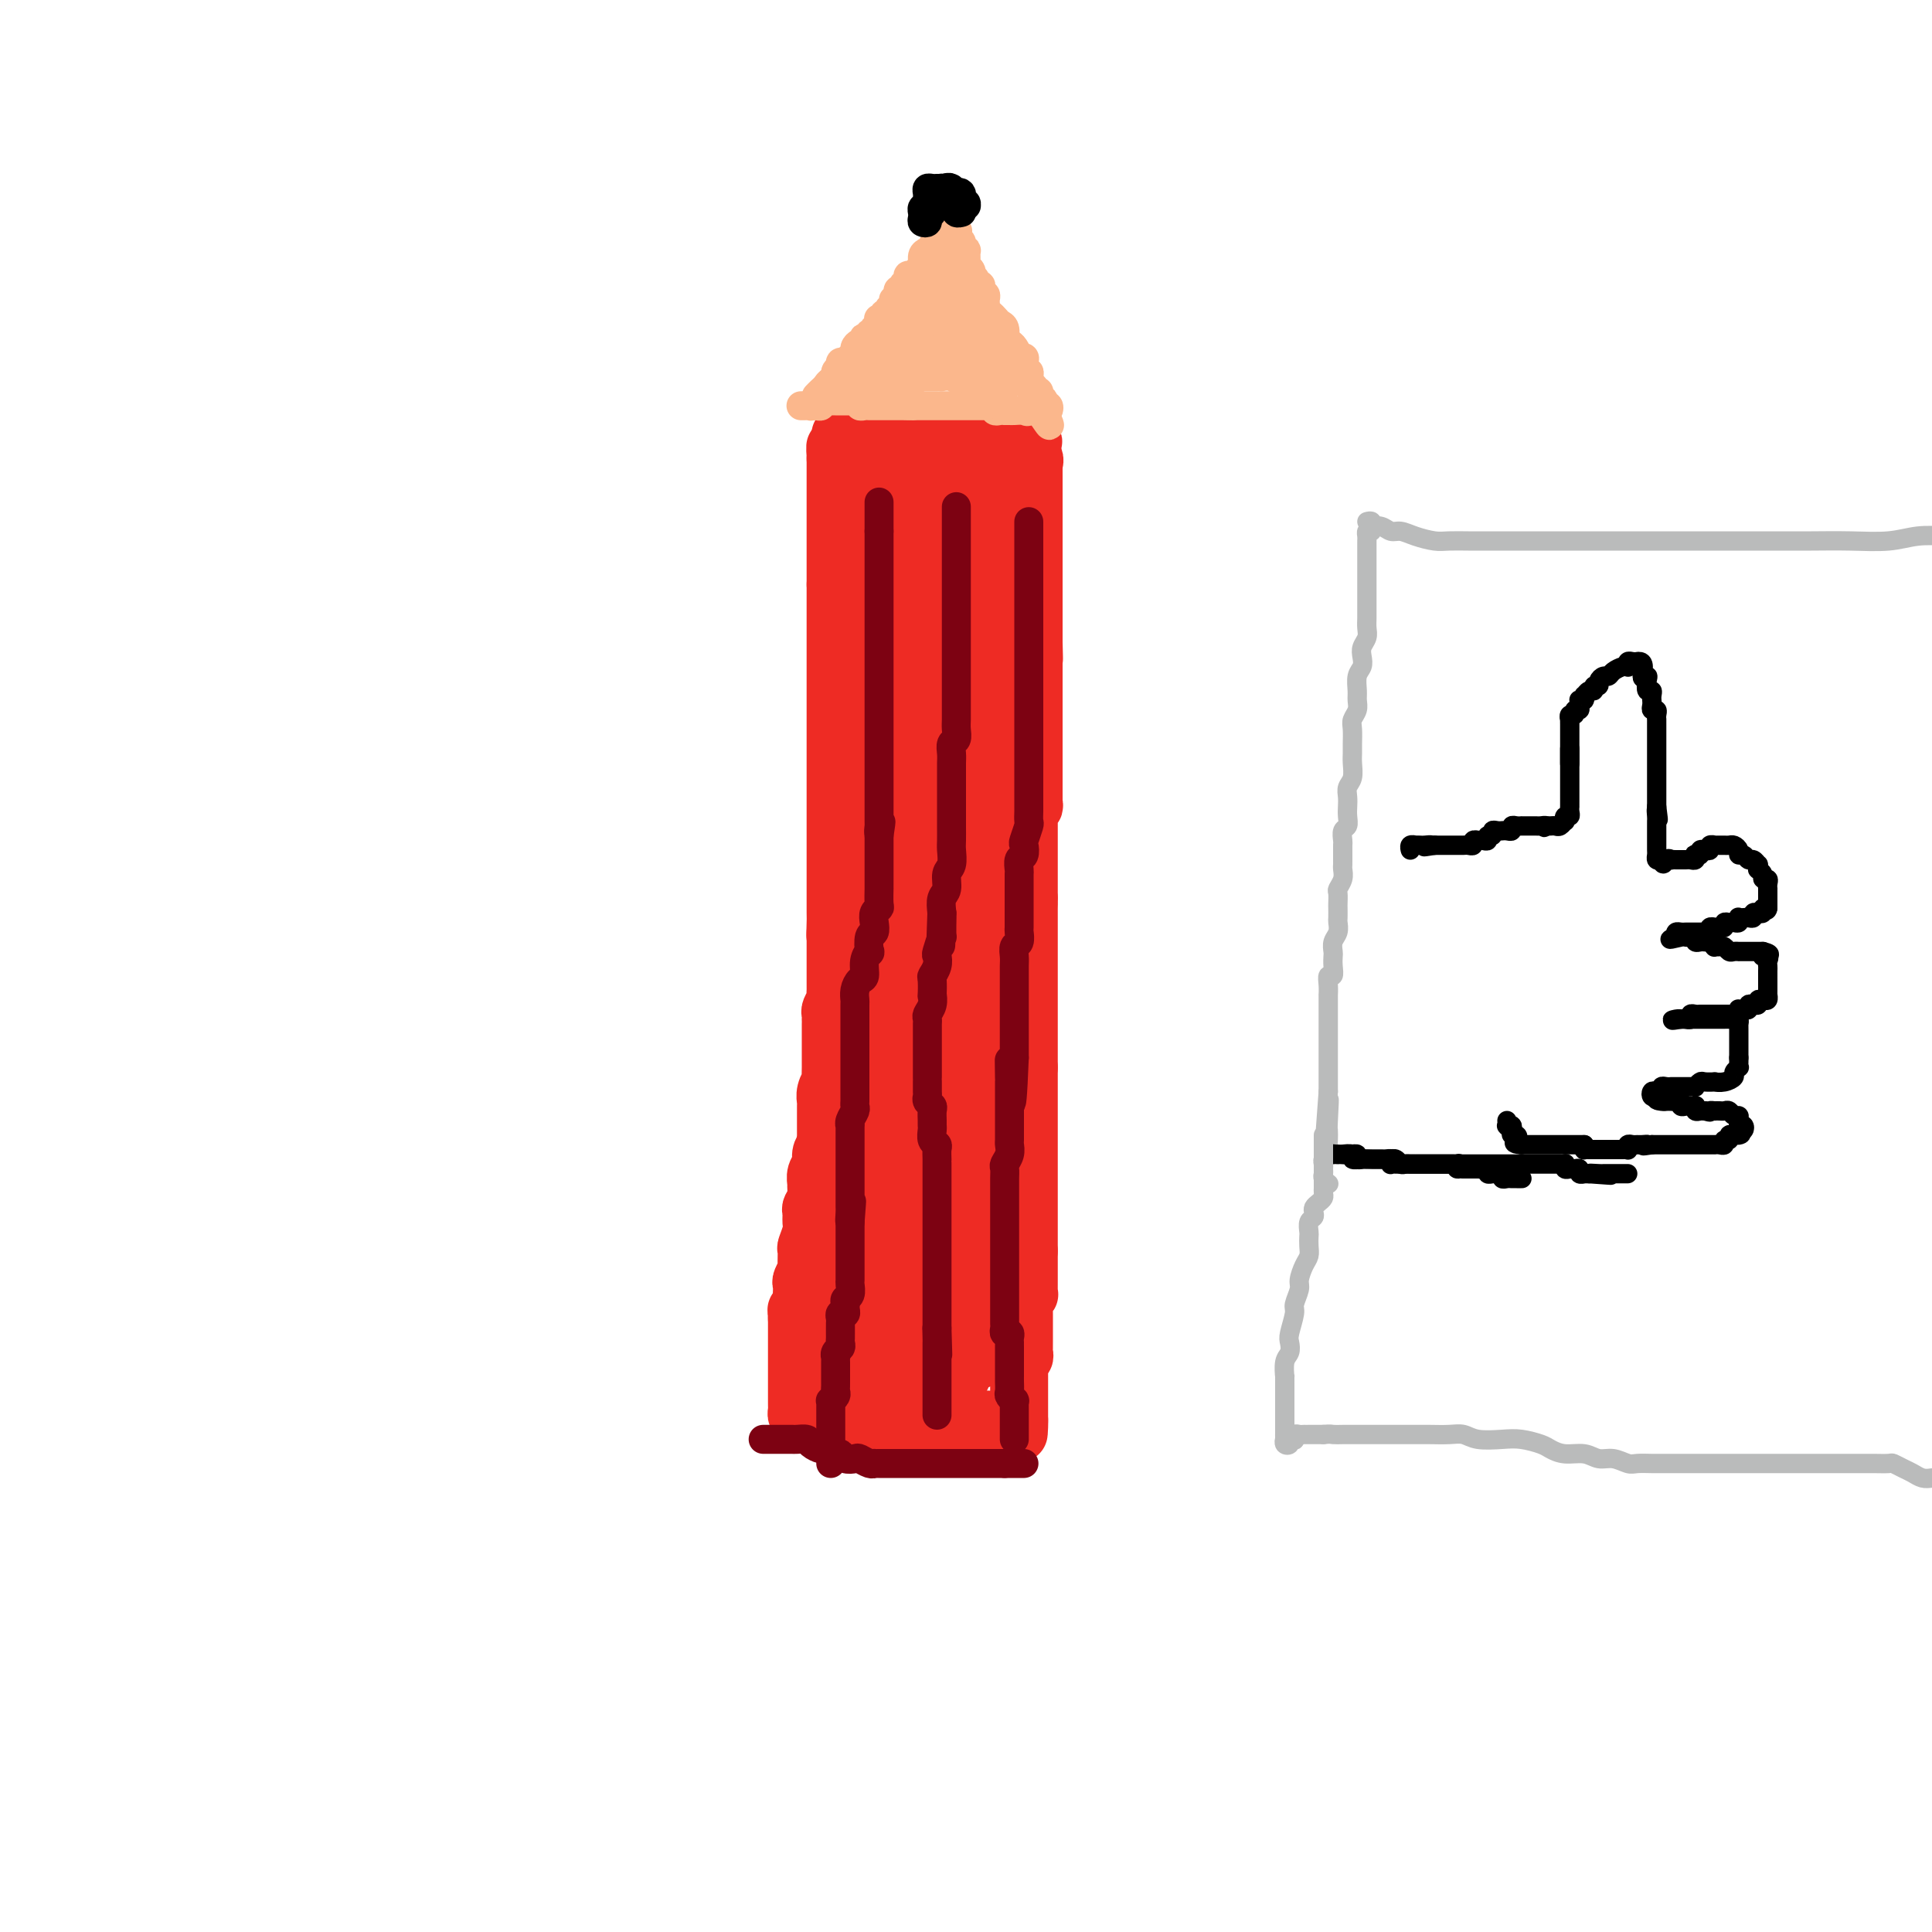 <svg viewBox='0 0 400 400' version='1.1' xmlns='http://www.w3.org/2000/svg' xmlns:xlink='http://www.w3.org/1999/xlink'><g fill='none' stroke='#EE2B24' stroke-width='12' stroke-linecap='round' stroke-linejoin='round'><path d='M174,90c0.333,0.000 0.666,0.000 1,0c0.334,0.000 0.668,0.000 1,0c0.332,0.000 0.663,0.000 1,0c0.337,0.000 0.682,0.000 1,0c0.318,0.000 0.610,0.000 1,0c0.390,0.000 0.878,0.000 1,0c0.122,0.000 -0.121,0.000 0,0c0.121,-0.000 0.605,-0.000 1,0c0.395,0.000 0.701,0.000 1,0c0.299,-0.000 0.591,-0.000 1,0c0.409,0.000 0.937,0.000 1,0c0.063,-0.000 -0.338,-0.000 0,0c0.338,0.000 1.413,0.000 2,0c0.587,-0.000 0.684,-0.000 1,0c0.316,0.000 0.849,0.000 1,0c0.151,-0.000 -0.082,-0.000 0,0c0.082,0.000 0.477,0.000 1,0c0.523,-0.000 1.173,-0.000 2,0c0.827,0.000 1.830,0.000 2,0c0.170,-0.000 -0.495,-0.000 0,0c0.495,0.000 2.149,0.000 3,0c0.851,-0.000 0.901,-0.000 1,0c0.099,0.000 0.249,0.000 1,0c0.751,-0.000 2.102,-0.000 3,0c0.898,0.000 1.343,0.000 2,0c0.657,-0.000 1.525,-0.001 2,0c0.475,0.001 0.558,0.003 1,0c0.442,-0.003 1.242,-0.011 2,0c0.758,0.011 1.473,0.041 2,0c0.527,-0.041 0.865,-0.155 1,0c0.135,0.155 0.068,0.577 0,1'/><path d='M211,91c5.724,0.333 1.534,0.666 0,1c-1.534,0.334 -0.411,0.670 0,1c0.411,0.330 0.110,0.656 0,1c-0.110,0.344 -0.030,0.707 0,1c0.030,0.293 0.008,0.516 0,1c-0.008,0.484 -0.002,1.229 0,2c0.002,0.771 0.001,1.570 0,2c-0.001,0.430 -0.000,0.493 0,1c0.000,0.507 0.000,1.459 0,2c-0.000,0.541 -0.000,0.670 0,1c0.000,0.330 0.000,0.862 0,1c-0.000,0.138 -0.000,-0.118 0,0c0.000,0.118 0.000,0.609 0,1c-0.000,0.391 -0.000,0.682 0,1c0.000,0.318 0.000,0.663 0,1c-0.000,0.337 -0.000,0.667 0,1c0.000,0.333 0.000,0.668 0,1c-0.000,0.332 -0.000,0.662 0,1c0.000,0.338 -0.000,0.686 0,1c0.000,0.314 0.000,0.595 0,1c-0.000,0.405 -0.000,0.936 0,1c0.000,0.064 0.000,-0.337 0,0c-0.000,0.337 -0.000,1.414 0,2c0.000,0.586 0.000,0.682 0,1c-0.000,0.318 -0.000,0.859 0,1c0.000,0.141 0.000,-0.117 0,0c-0.000,0.117 -0.000,0.610 0,1c0.000,0.390 0.000,0.678 0,1c-0.000,0.322 -0.000,0.678 0,1c0.000,0.322 0.000,0.611 0,1c-0.000,0.389 -0.001,0.877 0,1c0.001,0.123 0.004,-0.121 0,0c-0.004,0.121 -0.015,0.606 0,1c0.015,0.394 0.057,0.697 0,1c-0.057,0.303 -0.211,0.606 0,1c0.211,0.394 0.789,0.879 1,1c0.211,0.121 0.057,-0.121 0,0c-0.057,0.121 -0.015,0.605 0,1c0.015,0.395 0.004,0.701 0,1c-0.004,0.299 -0.001,0.591 0,1c0.001,0.409 0.000,0.935 0,1c-0.000,0.065 -0.000,-0.333 0,0c0.000,0.333 0.000,1.395 0,2c-0.000,0.605 -0.001,0.754 0,1c0.001,0.246 0.004,0.591 0,1c-0.004,0.409 -0.015,0.883 0,1c0.015,0.117 0.057,-0.122 0,0c-0.057,0.122 -0.211,0.606 0,1c0.211,0.394 0.789,0.697 1,1c0.211,0.303 0.057,0.607 0,1c-0.057,0.393 -0.017,0.876 0,1c0.017,0.124 0.012,-0.109 0,0c-0.012,0.109 -0.030,0.562 0,1c0.030,0.438 0.106,0.863 0,1c-0.106,0.137 -0.396,-0.013 0,1c0.396,1.013 1.477,3.189 0,1c-1.477,-2.189 -5.513,-8.743 -7,-11c-1.487,-2.257 -0.425,-0.216 0,1c0.425,1.216 0.212,1.608 0,2'/><path d='M206,136c0.000,0.416 0.001,-0.042 0,0c-0.001,0.042 -0.004,0.586 0,1c0.004,0.414 0.015,0.699 0,1c-0.015,0.301 -0.057,0.619 0,1c0.057,0.381 0.211,0.827 0,1c-0.211,0.173 -0.789,0.073 -1,0c-0.211,-0.073 -0.057,-0.121 0,0c0.057,0.121 0.015,0.410 0,1c-0.015,0.590 -0.004,1.482 0,2c0.004,0.518 0.001,0.664 0,1c-0.001,0.336 -0.001,0.863 0,1c0.001,0.137 0.001,-0.117 0,0c-0.001,0.117 -0.004,0.605 0,1c0.004,0.395 0.015,0.697 0,1c-0.015,0.303 -0.057,0.606 0,1c0.057,0.394 0.211,0.879 0,1c-0.211,0.121 -0.789,-0.121 -1,0c-0.211,0.121 -0.057,0.606 0,1c0.057,0.394 0.015,0.697 0,1c-0.015,0.303 -0.004,0.606 0,1c0.004,0.394 0.001,0.879 0,1c-0.001,0.121 -0.000,-0.123 0,0c0.000,0.123 0.000,0.611 0,1c-0.000,0.389 -0.000,0.678 0,1c0.000,0.322 0.000,0.678 0,1c-0.000,0.322 -0.000,0.611 0,1c0.000,0.389 0.000,0.877 0,1c-0.000,0.123 -0.000,-0.121 0,0c0.000,0.121 0.000,0.606 0,1c-0.000,0.394 -0.000,0.697 0,1c0.000,0.303 0.000,0.606 0,1c-0.000,0.394 -0.000,0.879 0,1c0.000,0.121 0.000,-0.123 0,0c-0.000,0.123 -0.000,0.611 0,1c0.000,0.389 0.000,0.678 0,1c-0.000,0.322 -0.000,0.678 0,1c0.000,0.322 0.000,0.611 0,1c-0.000,0.389 -0.000,0.877 0,1c0.000,0.123 0.000,-0.121 0,0c-0.000,0.121 0.000,0.606 0,1c0.000,0.394 0.000,0.697 0,1c0.000,0.303 0.000,0.606 0,1c0.000,0.394 0.000,0.879 0,1c0.000,0.121 0.000,-0.122 0,0c0.000,0.122 0.000,0.607 0,1c0.000,0.393 0.000,0.693 0,1c0.000,0.307 0.000,0.621 0,1c0.000,0.379 0.000,0.823 0,1c0.000,0.177 0.000,0.089 0,0'/><path d='M204,175c-0.309,6.212 -0.083,2.243 0,1c0.083,-1.243 0.022,0.239 0,1c-0.022,0.761 -0.006,0.799 0,1c0.006,0.201 0.002,0.564 0,1c-0.002,0.436 -0.000,0.944 0,1c0.000,0.056 0.000,-0.341 0,0c-0.000,0.341 -0.000,1.419 0,2c0.000,0.581 0.000,0.667 0,1c-0.000,0.333 -0.000,0.915 0,1c0.000,0.085 0.000,-0.327 0,0c-0.000,0.327 -0.000,1.393 0,2c0.000,0.607 0.000,0.754 0,1c-0.000,0.246 -0.000,0.591 0,1c0.000,0.409 0.000,0.883 0,1c-0.000,0.117 -0.000,-0.122 0,0c0.000,0.122 0.000,0.606 0,1c-0.000,0.394 -0.000,0.697 0,1c0.000,0.303 0.000,0.606 0,1c-0.000,0.394 -0.000,0.879 0,1c0.000,0.121 0.000,-0.121 0,0c-0.000,0.121 -0.000,0.606 0,1c0.000,0.394 0.000,0.697 0,1c-0.000,0.303 0.000,0.606 0,1c0.000,0.394 0.000,0.879 0,1c0.000,0.121 0.000,-0.123 0,0c0.000,0.123 0.000,0.611 0,1c0.000,0.389 0.000,0.678 0,1c0.000,0.322 0.000,0.678 0,1c0.000,0.322 0.000,0.611 0,1c0.000,0.389 0.000,0.878 0,1c0.000,0.122 0.000,-0.122 0,0c0.000,0.122 0.000,0.610 0,1c0.000,0.390 0.000,0.681 0,1c0.000,0.319 0.000,0.666 0,1c0.000,0.334 0.000,0.657 0,1c0.000,0.343 0.000,0.707 0,1c0.000,0.293 0.000,0.515 0,1c0.000,0.485 0.000,1.233 0,2c0.000,0.767 0.000,1.554 0,2c0.000,0.446 0.000,0.551 0,1c0.000,0.449 0.000,1.242 0,2c0.000,0.758 0.000,1.482 0,2c0.000,0.518 0.000,0.831 0,2c0.000,1.169 0.000,3.194 0,4c0.000,0.806 0.000,0.394 0,1c0.000,0.606 0.000,2.231 0,3c0.000,0.769 0.000,0.683 0,1c0.000,0.317 0.000,1.036 0,2c0.000,0.964 0.000,2.174 0,3c0.000,0.826 0.000,1.268 0,2c0.000,0.732 0.000,1.754 0,2c0.000,0.246 0.000,-0.285 0,0c0.000,0.285 0.000,1.384 0,2c0.000,0.616 0.000,0.747 0,1c0.000,0.253 0.000,0.626 0,1'/><path d='M204,241c-0.000,10.389 -0.000,3.362 0,1c0.000,-2.362 0.000,-0.059 0,1c-0.000,1.059 -0.000,0.875 0,1c0.000,0.125 0.000,0.558 0,1c-0.000,0.442 -0.000,0.892 0,1c0.000,0.108 0.000,-0.125 0,0c-0.000,0.125 -0.000,0.607 0,1c0.000,0.393 0.000,0.697 0,1c-0.000,0.303 -0.000,0.606 0,1c0.000,0.394 0.000,0.879 0,1c-0.000,0.121 -0.000,-0.122 0,0c0.000,0.122 0.000,0.610 0,1c-0.000,0.390 -0.000,0.682 0,1c0.000,0.318 0.001,0.661 0,1c-0.001,0.339 -0.004,0.673 0,1c0.004,0.327 0.016,0.646 0,1c-0.016,0.354 -0.061,0.743 0,1c0.061,0.257 0.227,0.383 0,1c-0.227,0.617 -0.845,1.724 -1,2c-0.155,0.276 0.155,-0.281 0,0c-0.155,0.281 -0.774,1.398 -1,2c-0.226,0.602 -0.060,0.687 0,1c0.060,0.313 0.012,0.853 0,1c-0.012,0.147 0.011,-0.098 0,0c-0.011,0.098 -0.055,0.538 0,1c0.055,0.462 0.211,0.946 0,1c-0.211,0.054 -0.789,-0.322 -1,0c-0.211,0.322 -0.057,1.343 0,2c0.057,0.657 0.015,0.949 0,1c-0.015,0.051 -0.003,-0.140 0,0c0.003,0.140 -0.003,0.611 0,1c0.003,0.389 0.015,0.696 0,1c-0.015,0.304 -0.057,0.606 0,1c0.057,0.394 0.211,0.879 0,1c-0.211,0.121 -0.789,-0.122 -1,0c-0.211,0.122 -0.057,0.609 0,1c0.057,0.391 0.015,0.686 0,1c-0.015,0.314 -0.003,0.647 0,1c0.003,0.353 -0.003,0.725 0,1c0.003,0.275 0.015,0.454 0,1c-0.015,0.546 -0.056,1.459 0,2c0.056,0.541 0.211,0.709 0,1c-0.211,0.291 -0.788,0.704 -1,1c-0.212,0.296 -0.061,0.475 0,1c0.061,0.525 0.030,1.398 0,2c-0.030,0.602 -0.061,0.935 0,1c0.061,0.065 0.212,-0.137 0,0c-0.212,0.137 -0.788,0.615 -1,1c-0.212,0.385 -0.060,0.678 0,1c0.060,0.322 0.026,0.674 0,1c-0.026,0.326 -0.046,0.626 0,1c0.046,0.374 0.156,0.821 0,1c-0.156,0.179 -0.578,0.089 -1,0'/><path d='M197,290c-1.018,7.597 -0.062,2.088 0,0c0.062,-2.088 -0.771,-0.756 -1,0c-0.229,0.756 0.146,0.935 0,1c-0.146,0.065 -0.812,0.018 -1,0c-0.188,-0.018 0.103,-0.005 0,0c-0.103,0.005 -0.601,0.001 -1,0c-0.399,-0.001 -0.698,-0.000 -1,0c-0.302,0.000 -0.606,0.000 -1,0c-0.394,-0.000 -0.879,-0.000 -1,0c-0.121,0.000 0.123,0.000 0,0c-0.123,-0.000 -0.611,-0.000 -1,0c-0.389,0.000 -0.678,0.000 -1,0c-0.322,-0.000 -0.678,-0.000 -1,0c-0.322,0.000 -0.611,0.000 -1,0c-0.389,-0.000 -0.877,-0.000 -1,0c-0.123,0.000 0.121,0.000 0,0c-0.121,-0.000 -0.606,-0.000 -1,0c-0.394,0.000 -0.697,-0.000 -1,0c-0.303,0.000 -0.605,0.000 -1,0c-0.395,-0.000 -0.883,-0.000 -1,0c-0.117,0.000 0.136,0.000 0,0c-0.136,-0.000 -0.662,-0.000 -1,0c-0.338,0.000 -0.490,0.000 -1,0c-0.510,-0.000 -1.379,-0.000 -2,0c-0.621,0.000 -0.993,0.000 -1,0c-0.007,-0.000 0.353,-0.000 0,0c-0.353,0.000 -1.418,0.000 -2,0c-0.582,-0.000 -0.681,-0.000 -1,0c-0.319,0.000 -0.860,0.001 -1,0c-0.140,-0.001 0.120,-0.003 0,0c-0.120,0.003 -0.620,0.011 -1,0c-0.380,-0.011 -0.641,-0.041 -1,0c-0.359,0.041 -0.817,0.155 -1,0c-0.183,-0.155 -0.092,-0.577 0,-1'/><path d='M170,290c-4.177,0.048 -1.119,0.168 0,0c1.119,-0.168 0.300,-0.623 0,-1c-0.300,-0.377 -0.080,-0.675 0,-1c0.080,-0.325 0.022,-0.678 0,-1c-0.022,-0.322 -0.006,-0.615 0,-1c0.006,-0.385 0.002,-0.864 0,-1c-0.002,-0.136 -0.000,0.069 0,0c0.000,-0.069 0.000,-0.414 0,-1c-0.000,-0.586 -0.000,-1.414 0,-2c0.000,-0.586 0.000,-0.930 0,-1c-0.000,-0.070 -0.000,0.135 0,0c0.000,-0.135 -0.000,-0.611 0,-1c0.000,-0.389 0.000,-0.690 0,-1c-0.000,-0.310 -0.000,-0.629 0,-1c0.000,-0.371 0.000,-0.793 0,-1c-0.000,-0.207 -0.001,-0.200 0,-1c0.001,-0.800 0.004,-2.406 0,-3c-0.004,-0.594 -0.015,-0.176 0,-1c0.015,-0.824 0.057,-2.891 0,-4c-0.057,-1.109 -0.211,-1.261 0,-2c0.211,-0.739 0.789,-2.067 1,-3c0.211,-0.933 0.057,-1.472 0,-2c-0.057,-0.528 -0.015,-1.044 0,-2c0.015,-0.956 0.004,-2.350 0,-3c-0.004,-0.650 -0.001,-0.555 0,-1c0.001,-0.445 0.000,-1.429 0,-2c-0.000,-0.571 -0.000,-0.731 0,-1c0.000,-0.269 0.000,-0.649 0,-1c-0.000,-0.351 -0.000,-0.672 0,-1c0.000,-0.328 0.000,-0.661 0,-1c-0.000,-0.339 -0.000,-0.683 0,-1c0.000,-0.317 0.000,-0.607 0,-1c-0.000,-0.393 -0.000,-0.887 0,-1c0.000,-0.113 0.000,0.157 0,0c-0.000,-0.157 -0.000,-0.741 0,-1c0.000,-0.259 0.000,-0.191 0,-1c-0.000,-0.809 -0.000,-2.493 0,-3c0.000,-0.507 0.000,0.163 0,0c-0.000,-0.163 -0.000,-1.160 0,-2c0.000,-0.840 0.000,-1.523 0,-2c-0.000,-0.477 -0.000,-0.748 0,-1c0.000,-0.252 0.000,-0.487 0,-1c-0.000,-0.513 -0.001,-1.306 0,-2c0.001,-0.694 0.004,-1.291 0,-2c-0.004,-0.709 -0.015,-1.532 0,-2c0.015,-0.468 0.057,-0.581 0,-1c-0.057,-0.419 -0.211,-1.144 0,-2c0.211,-0.856 0.789,-1.844 1,-2c0.211,-0.156 0.057,0.520 0,0c-0.057,-0.520 -0.015,-2.237 0,-3c0.015,-0.763 0.004,-0.570 0,-1c-0.004,-0.430 -0.001,-1.481 0,-2c0.001,-0.519 0.000,-0.507 0,-1c-0.000,-0.493 -0.000,-1.490 0,-2c0.000,-0.510 0.000,-0.532 0,-1c-0.000,-0.468 -0.001,-1.381 0,-2c0.001,-0.619 0.004,-0.943 0,-1c-0.004,-0.057 -0.015,0.153 0,0c0.015,-0.153 0.057,-0.670 0,-1c-0.057,-0.330 -0.211,-0.473 0,-1c0.211,-0.527 0.789,-1.437 1,-2c0.211,-0.563 0.057,-0.780 0,-1c-0.057,-0.220 -0.015,-0.443 0,-1c0.015,-0.557 0.004,-1.450 0,-2c-0.004,-0.550 -0.001,-0.758 0,-1c0.001,-0.242 0.000,-0.516 0,-1c-0.000,-0.484 -0.000,-1.176 0,-2c0.000,-0.824 0.000,-1.779 0,-2c-0.000,-0.221 -0.000,0.291 0,0c0.000,-0.291 0.000,-1.386 0,-2c-0.000,-0.614 -0.000,-0.747 0,-1c0.000,-0.253 0.000,-0.627 0,-1'/><path d='M173,193c0.464,-15.183 0.124,-4.642 0,-1c-0.124,3.642 -0.033,0.384 0,-1c0.033,-1.384 0.009,-0.895 0,-1c-0.009,-0.105 -0.002,-0.805 0,-1c0.002,-0.195 0.001,0.115 0,0c-0.001,-0.115 -0.000,-0.656 0,-1c0.000,-0.344 0.000,-0.491 0,-1c-0.000,-0.509 -0.000,-1.379 0,-2c0.000,-0.621 0.000,-0.994 0,-1c-0.000,-0.006 -0.000,0.353 0,0c0.000,-0.353 0.000,-1.418 0,-2c-0.000,-0.582 -0.000,-0.681 0,-1c0.000,-0.319 0.000,-0.859 0,-1c-0.000,-0.141 -0.000,0.117 0,0c0.000,-0.117 0.000,-0.610 0,-1c-0.000,-0.390 -0.000,-0.678 0,-1c0.000,-0.322 0.000,-0.678 0,-1c-0.000,-0.322 -0.000,-0.611 0,-1c0.000,-0.389 0.000,-0.877 0,-1c-0.000,-0.123 -0.000,0.121 0,0c0.000,-0.121 0.000,-0.606 0,-1c-0.000,-0.394 -0.000,-0.697 0,-1c0.000,-0.303 0.000,-0.606 0,-1c0.000,-0.394 -0.000,-0.879 0,-1c0.000,-0.121 -0.000,0.121 0,0c0.000,-0.121 -0.000,-0.605 0,-1c0.000,-0.395 -0.000,-0.701 0,-1c0.000,-0.299 -0.000,-0.591 0,-1c0.000,-0.409 -0.000,-0.936 0,-1c0.000,-0.064 -0.000,0.334 0,0c0.000,-0.334 -0.000,-1.399 0,-2c0.000,-0.601 -0.000,-0.739 0,-1c0.000,-0.261 -0.000,-0.647 0,-1c0.000,-0.353 -0.000,-0.673 0,-1c0.000,-0.327 -0.000,-0.660 0,-1c0.000,-0.340 -0.000,-0.686 0,-1c0.000,-0.314 -0.000,-0.595 0,-1c0.000,-0.405 -0.000,-0.935 0,-1c0.000,-0.065 -0.000,0.333 0,0c0.000,-0.333 -0.000,-1.399 0,-2c0.000,-0.601 -0.000,-0.739 0,-1c0.000,-0.261 -0.000,-0.647 0,-1c0.000,-0.353 -0.000,-0.673 0,-1c0.000,-0.327 -0.000,-0.661 0,-1c0.000,-0.339 -0.000,-0.682 0,-1c0.000,-0.318 -0.000,-0.610 0,-1c0.000,-0.390 -0.000,-0.878 0,-1c0.000,-0.122 -0.000,0.122 0,0c0.000,-0.122 -0.000,-0.610 0,-1c0.000,-0.390 -0.000,-0.681 0,-1c0.000,-0.319 -0.000,-0.667 0,-1c0.000,-0.333 -0.000,-0.653 0,-1c0.000,-0.347 -0.000,-0.723 0,-1c0.000,-0.277 -0.000,-0.454 0,-1c0.000,-0.546 -0.000,-1.460 0,-2c0.000,-0.540 -0.000,-0.707 0,-1c0.000,-0.293 -0.000,-0.711 0,-1c0.000,-0.289 -0.000,-0.449 0,-1c0.000,-0.551 -0.000,-1.495 0,-2c0.000,-0.505 -0.000,-0.573 0,-1c0.000,-0.427 -0.000,-1.213 0,-2c0.000,-0.787 -0.000,-1.576 0,-2c0.000,-0.424 -0.000,-0.484 0,-1c0.000,-0.516 -0.000,-1.489 0,-2c0.000,-0.511 -0.000,-0.560 0,-1c0.000,-0.440 -0.000,-1.272 0,-2c0.000,-0.728 -0.000,-1.351 0,-2c0.000,-0.649 0.000,-1.325 0,-2'/><path d='M173,121c0.000,-11.555 0.000,-4.443 0,-2c0.000,2.443 0.000,0.218 0,-1c0.000,-1.218 0.000,-1.430 0,-2c0.000,-0.570 0.000,-1.500 0,-2c0.000,-0.500 0.000,-0.572 0,-1c0.000,-0.428 0.000,-1.214 0,-2c0.000,-0.786 0.000,-1.573 0,-2c0.000,-0.427 0.000,-0.496 0,-1c0.000,-0.504 0.000,-1.444 0,-2c0.000,-0.556 0.000,-0.727 0,-1c0.000,-0.273 0.000,-0.647 0,-1c0.000,-0.353 0.000,-0.686 0,-1c-0.000,-0.314 0.000,-0.609 0,-1c0.000,-0.391 -0.000,-0.878 0,-1c0.000,-0.122 -0.000,0.122 0,0c0.000,-0.122 -0.000,-0.611 0,-1c0.000,-0.389 -0.000,-0.678 0,-1c0.000,-0.322 -0.000,-0.679 0,-1c0.000,-0.321 -0.000,-0.608 0,-1c0.000,-0.392 -0.000,-0.889 0,-1c0.000,-0.111 -0.000,0.162 0,0c0.000,-0.162 -0.000,-0.761 0,-1c0.000,-0.239 0.000,-0.120 0,0'/><path d='M173,95c-0.048,-4.249 -0.166,-1.870 0,-1c0.166,0.870 0.618,0.233 1,0c0.382,-0.233 0.694,-0.062 1,0c0.306,0.062 0.607,0.017 1,0c0.393,-0.017 0.879,-0.004 1,0c0.121,0.004 -0.122,0.001 0,0c0.122,-0.001 0.610,-0.000 1,0c0.390,0.000 0.682,0.000 1,0c0.318,-0.000 0.663,-0.000 1,0c0.337,0.000 0.667,0.000 1,0c0.333,-0.000 0.667,-0.000 1,0c0.333,0.000 0.663,0.000 1,0c0.337,-0.000 0.682,-0.000 1,0c0.318,0.000 0.610,0.000 1,0c0.390,-0.000 0.877,0.000 1,0c0.123,-0.000 -0.117,-0.000 0,0c0.117,0.000 0.591,0.000 1,0c0.409,-0.000 0.754,-0.000 1,0c0.246,0.000 0.395,0.000 1,0c0.605,-0.000 1.668,-0.000 2,0c0.332,0.000 -0.066,0.000 0,0c0.066,-0.000 0.595,-0.000 1,0c0.405,0.000 0.687,0.001 1,0c0.313,-0.001 0.657,-0.004 1,0c0.343,0.004 0.683,0.015 1,0c0.317,-0.015 0.609,-0.057 1,0c0.391,0.057 0.879,0.211 1,0c0.121,-0.211 -0.126,-0.789 0,-1c0.126,-0.211 0.625,-0.057 1,0c0.375,0.057 0.625,0.015 1,0c0.375,-0.015 0.874,-0.004 1,0c0.126,0.004 -0.120,0.001 0,0c0.120,-0.001 0.607,-0.000 1,0c0.393,0.000 0.693,0.000 1,0c0.307,-0.000 0.621,-0.000 1,0c0.379,0.000 0.823,0.000 1,0c0.177,-0.000 0.089,-0.000 0,0'/><path d='M204,93c4.973,-0.309 1.906,-0.083 1,0c-0.906,0.083 0.349,0.022 1,0c0.651,-0.022 0.699,-0.006 1,0c0.301,0.006 0.854,0.002 1,0c0.146,-0.002 -0.116,-0.000 0,0c0.116,0.000 0.609,0.000 1,0c0.391,-0.000 0.679,-0.001 1,0c0.321,0.001 0.674,0.003 1,0c0.326,-0.003 0.623,-0.011 1,0c0.377,0.011 0.832,0.041 1,0c0.168,-0.041 0.048,-0.155 0,0c-0.048,0.155 -0.024,0.577 0,1'/><path d='M213,94c1.619,0.620 1.166,1.670 1,2c-0.166,0.330 -0.044,-0.062 0,0c0.044,0.062 0.012,0.576 0,1c-0.012,0.424 -0.003,0.758 0,1c0.003,0.242 0.001,0.394 0,1c-0.001,0.606 -0.000,1.668 0,2c0.000,0.332 0.000,-0.065 0,0c-0.000,0.065 -0.000,0.591 0,1c0.000,0.409 0.000,0.701 0,1c-0.000,0.299 -0.000,0.605 0,1c0.000,0.395 0.000,0.879 0,1c-0.000,0.121 -0.000,-0.121 0,0c0.000,0.121 0.000,0.606 0,1c-0.000,0.394 -0.000,0.697 0,1c0.000,0.303 0.000,0.606 0,1c-0.000,0.394 -0.000,0.879 0,1c0.000,0.121 0.000,-0.123 0,0c-0.000,0.123 -0.000,0.611 0,1c0.000,0.389 0.000,0.678 0,1c-0.000,0.322 -0.000,0.678 0,1c0.000,0.322 0.000,0.611 0,1c-0.000,0.389 -0.000,0.877 0,1c0.000,0.123 0.000,-0.121 0,0c-0.000,0.121 -0.000,0.606 0,1c0.000,0.394 0.000,0.697 0,1c0.000,0.303 -0.000,0.606 0,1c0.000,0.394 0.000,0.879 0,1c0.000,0.121 -0.000,-0.123 0,0c0.000,0.123 0.000,0.611 0,1c0.000,0.389 -0.000,0.678 0,1c0.000,0.322 0.000,0.678 0,1c0.000,0.322 -0.000,0.611 0,1c0.000,0.389 0.000,0.877 0,1c0.000,0.123 -0.000,-0.121 0,0c0.000,0.121 0.000,0.605 0,1c0.000,0.395 -0.000,0.701 0,1c0.000,0.299 0.000,0.591 0,1c0.000,0.409 -0.000,0.937 0,1c0.000,0.063 0.000,-0.338 0,0c0.000,0.338 -0.000,1.414 0,2c0.000,0.586 0.000,0.682 0,1c0.000,0.318 -0.000,0.858 0,1c0.000,0.142 0.000,-0.116 0,0c0.000,0.116 -0.000,0.604 0,1c0.000,0.396 0.000,0.698 0,1'/><path d='M214,133c0.155,6.216 0.041,2.256 0,1c-0.041,-1.256 -0.011,0.192 0,1c0.011,0.808 0.003,0.977 0,1c-0.003,0.023 -0.001,-0.101 0,0c0.001,0.101 0.000,0.426 0,1c-0.000,0.574 -0.000,1.397 0,2c0.000,0.603 0.000,0.987 0,1c-0.000,0.013 -0.000,-0.346 0,0c0.000,0.346 0.000,1.398 0,2c-0.000,0.602 -0.000,0.753 0,1c0.000,0.247 0.000,0.591 0,1c-0.000,0.409 -0.000,0.883 0,1c0.000,0.117 0.000,-0.122 0,0c-0.000,0.122 -0.000,0.606 0,1c0.000,0.394 0.000,0.697 0,1c-0.000,0.303 -0.000,0.606 0,1c0.000,0.394 0.000,0.879 0,1c-0.000,0.121 -0.000,-0.121 0,0c0.000,0.121 0.000,0.606 0,1c-0.000,0.394 -0.000,0.697 0,1c0.000,0.303 0.000,0.606 0,1c-0.000,0.394 -0.000,0.879 0,1c0.000,0.121 0.000,-0.123 0,0c0.000,0.123 -0.000,0.611 0,1c0.000,0.389 0.000,0.678 0,1c0.000,0.322 -0.000,0.678 0,1c0.000,0.322 0.000,0.611 0,1c0.000,0.389 -0.000,0.877 0,1c0.000,0.123 0.000,-0.121 0,0c0.000,0.121 -0.000,0.606 0,1c0.000,0.394 0.000,0.697 0,1c0.000,0.303 -0.000,0.606 0,1c0.000,0.394 0.000,0.879 0,1c0.000,0.121 -0.000,-0.121 0,0c0.000,0.121 0.000,0.606 0,1c0.000,0.394 0.000,0.697 0,1'/><path d='M214,164c0.004,4.978 0.015,1.921 0,1c-0.015,-0.921 -0.057,0.292 0,1c0.057,0.708 0.211,0.911 0,1c-0.211,0.089 -0.789,0.065 -1,0c-0.211,-0.065 -0.057,-0.171 0,0c0.057,0.171 0.015,0.619 0,1c-0.015,0.381 -0.004,0.693 0,1c0.004,0.307 0.001,0.607 0,1c-0.001,0.393 -0.000,0.879 0,1c0.000,0.121 0.000,-0.121 0,0c-0.000,0.121 -0.000,0.606 0,1c0.000,0.394 0.000,0.697 0,1c-0.000,0.303 -0.000,0.606 0,1c0.000,0.394 0.000,0.879 0,1c-0.000,0.121 -0.000,-0.123 0,0c0.000,0.123 0.000,0.611 0,1c-0.000,0.389 -0.000,0.678 0,1c0.000,0.322 0.000,0.678 0,1c-0.000,0.322 -0.000,0.611 0,1c0.000,0.389 0.000,0.877 0,1c-0.000,0.123 -0.000,-0.121 0,0c0.000,0.121 0.000,0.606 0,1c-0.000,0.394 -0.000,0.697 0,1c0.000,0.303 0.000,0.606 0,1c-0.000,0.394 -0.000,0.879 0,1c0.000,0.121 0.000,-0.121 0,0c-0.000,0.121 0.000,0.606 0,1c0.000,0.394 0.000,0.697 0,1'/><path d='M213,186c-0.155,3.582 -0.041,1.537 0,1c0.041,-0.537 0.011,0.433 0,1c-0.011,0.567 -0.003,0.730 0,1c0.003,0.270 0.001,0.646 0,1c-0.001,0.354 -0.000,0.686 0,1c0.000,0.314 0.000,0.609 0,1c-0.000,0.391 -0.000,0.878 0,1c0.000,0.122 0.000,-0.121 0,0c-0.000,0.121 -0.000,0.606 0,1c0.000,0.394 0.000,0.697 0,1c-0.000,0.303 -0.000,0.606 0,1c0.000,0.394 0.000,0.879 0,1c-0.000,0.121 -0.000,-0.123 0,0c0.000,0.123 0.000,0.611 0,1c-0.000,0.389 -0.000,0.678 0,1c0.000,0.322 0.000,0.678 0,1c-0.000,0.322 -0.000,0.611 0,1c0.000,0.389 0.000,0.877 0,1c-0.000,0.123 -0.000,-0.121 0,0c0.000,0.121 0.000,0.606 0,1c-0.000,0.394 -0.000,0.697 0,1c0.000,0.303 0.000,0.606 0,1c-0.000,0.394 0.000,0.879 0,1c0.000,0.121 0.000,-0.123 0,0c0.000,0.123 0.000,0.611 0,1c0.000,0.389 0.000,0.678 0,1c0.000,0.322 0.000,0.678 0,1c0.000,0.322 0.000,0.611 0,1c0.000,0.389 0.000,0.877 0,1c0.000,0.123 0.000,-0.121 0,0c0.000,0.121 0.000,0.606 0,1c0.000,0.394 0.000,0.697 0,1c0.000,0.303 0.000,0.606 0,1c0.000,0.394 0.000,0.879 0,1c0.000,0.121 0.000,-0.121 0,0c0.000,0.121 0.000,0.606 0,1c0.000,0.394 0.000,0.697 0,1c0.000,0.303 0.000,0.606 0,1c0.000,0.394 0.000,0.879 0,1c0.000,0.121 0.000,-0.121 0,0c0.000,0.121 0.000,0.606 0,1c0.000,0.394 0.000,0.697 0,1'/><path d='M213,221c0.000,5.803 0.000,2.812 0,2c-0.000,-0.812 0.000,0.556 0,1c0.000,0.444 -0.000,-0.035 0,0c0.000,0.035 0.000,0.583 0,1c-0.000,0.417 -0.000,0.703 0,1c0.000,0.297 0.000,0.604 0,1c0.000,0.396 0.000,0.880 0,1c-0.000,0.120 0.000,-0.123 0,0c0.000,0.123 -0.000,0.611 0,1c0.000,0.389 0.000,0.678 0,1c-0.000,0.322 -0.000,0.678 0,1c0.000,0.322 0.000,0.611 0,1c0.000,0.389 0.000,0.877 0,1c0.000,0.123 0.000,-0.121 0,0c0.000,0.121 0.000,0.606 0,1c0.000,0.394 0.000,0.697 0,1c0.000,0.303 0.000,0.606 0,1c0.000,0.394 0.000,0.879 0,1c0.000,0.121 0.000,-0.121 0,0c0.000,0.121 0.000,0.606 0,1c0.000,0.394 0.000,0.697 0,1c0.000,0.303 0.000,0.606 0,1c0.000,0.394 0.000,0.879 0,1c0.000,0.121 0.000,-0.123 0,0c0.000,0.123 0.000,0.611 0,1c0.000,0.389 0.000,0.678 0,1c0.000,0.322 0.000,0.678 0,1c0.000,0.322 0.000,0.611 0,1c0.000,0.389 0.000,0.877 0,1c0.000,0.123 0.000,-0.121 0,0c0.000,0.121 0.000,0.606 0,1c0.000,0.394 0.000,0.697 0,1c0.000,0.303 0.000,0.606 0,1c0.000,0.394 0.000,0.879 0,1c0.000,0.121 0.000,-0.123 0,0c0.000,0.123 0.000,0.611 0,1c0.000,0.389 0.000,0.678 0,1c0.000,0.322 0.000,0.678 0,1c0.000,0.322 0.000,0.611 0,1c0.000,0.389 0.000,0.877 0,1c0.000,0.123 0.000,-0.121 0,0c0.000,0.121 0.000,0.607 0,1c0.000,0.393 0.000,0.693 0,1c0.000,0.307 0.000,0.621 0,1c0.000,0.379 0.000,0.823 0,1c0.000,0.177 0.000,0.089 0,0'/><path d='M213,259c0.000,6.056 0.000,2.196 0,1c-0.000,-1.196 -0.000,0.271 0,1c0.000,0.729 0.000,0.720 0,1c-0.000,0.280 -0.000,0.849 0,1c0.000,0.151 0.000,-0.114 0,0c-0.000,0.114 -0.000,0.609 0,1c0.000,0.391 0.001,0.678 0,1c-0.001,0.322 -0.004,0.678 0,1c0.004,0.322 0.015,0.611 0,1c-0.015,0.389 -0.057,0.877 0,1c0.057,0.123 0.211,-0.121 0,0c-0.211,0.121 -0.789,0.606 -1,1c-0.211,0.394 -0.057,0.697 0,1c0.057,0.303 0.015,0.606 0,1c-0.015,0.394 -0.004,0.879 0,1c0.004,0.121 0.001,-0.121 0,0c-0.001,0.121 -0.000,0.606 0,1c0.000,0.394 0.000,0.697 0,1c-0.000,0.303 -0.000,0.606 0,1c0.000,0.394 0.000,0.879 0,1c-0.000,0.121 -0.000,-0.123 0,0c0.000,0.123 0.001,0.611 0,1c-0.001,0.389 -0.004,0.679 0,1c0.004,0.321 0.015,0.674 0,1c-0.015,0.326 -0.057,0.625 0,1c0.057,0.375 0.211,0.825 0,1c-0.211,0.175 -0.789,0.075 -1,0c-0.211,-0.075 -0.057,-0.126 0,0c0.057,0.126 0.015,0.429 0,1c-0.015,0.571 -0.004,1.410 0,2c0.004,0.590 0.001,0.932 0,1c-0.001,0.068 -0.000,-0.136 0,0c0.000,0.136 0.000,0.614 0,1c-0.000,0.386 -0.000,0.681 0,1c0.000,0.319 0.000,0.663 0,1c-0.000,0.337 -0.000,0.668 0,1c0.000,0.332 0.000,0.666 0,1c-0.000,0.334 -0.000,0.667 0,1c0.000,0.333 0.000,0.667 0,1c-0.000,0.333 -0.000,0.667 0,1c0.000,0.333 0.000,0.667 0,1'/><path d='M211,294c-0.260,5.415 0.089,1.451 0,0c-0.089,-1.451 -0.615,-0.389 -1,0c-0.385,0.389 -0.628,0.104 -1,0c-0.372,-0.104 -0.873,-0.028 -1,0c-0.127,0.028 0.120,0.006 0,0c-0.120,-0.006 -0.607,0.002 -1,0c-0.393,-0.002 -0.693,-0.015 -1,0c-0.307,0.015 -0.621,0.056 -1,0c-0.379,-0.056 -0.823,-0.211 -1,0c-0.177,0.211 -0.089,0.788 0,1c0.089,0.212 0.178,0.061 0,0c-0.178,-0.061 -0.622,-0.030 -1,0c-0.378,0.030 -0.689,0.060 -1,0c-0.311,-0.060 -0.622,-0.208 -1,0c-0.378,0.208 -0.822,0.774 -1,1c-0.178,0.226 -0.089,0.113 0,0'/><path d='M200,296c-1.654,0.536 -0.288,0.876 0,1c0.288,0.124 -0.501,0.033 -1,0c-0.499,-0.033 -0.707,-0.009 -1,0c-0.293,0.009 -0.670,0.002 -1,0c-0.330,-0.002 -0.613,-0.001 -1,0c-0.387,0.001 -0.877,0.000 -1,0c-0.123,-0.000 0.121,-0.000 0,0c-0.121,0.000 -0.606,0.000 -1,0c-0.394,-0.000 -0.697,-0.000 -1,0c-0.303,0.000 -0.606,-0.000 -1,0c-0.394,0.000 -0.879,0.000 -1,0c-0.121,-0.000 0.123,-0.000 0,0c-0.123,0.000 -0.611,0.000 -1,0c-0.389,-0.000 -0.678,-0.000 -1,0c-0.322,0.000 -0.678,0.001 -1,0c-0.322,-0.001 -0.611,-0.004 -1,0c-0.389,0.004 -0.877,0.015 -1,0c-0.123,-0.015 0.121,-0.057 0,0c-0.121,0.057 -0.607,0.212 -1,0c-0.393,-0.212 -0.693,-0.793 -1,-1c-0.307,-0.207 -0.621,-0.041 -1,0c-0.379,0.041 -0.823,-0.041 -1,0c-0.177,0.041 -0.089,0.207 0,0c0.089,-0.207 0.177,-0.786 0,-1c-0.177,-0.214 -0.621,-0.061 -1,0c-0.379,0.061 -0.694,0.030 -1,0c-0.306,-0.030 -0.603,-0.061 -1,0c-0.397,0.061 -0.895,0.212 -1,0c-0.105,-0.212 0.183,-0.789 0,-1c-0.183,-0.211 -0.837,-0.056 -1,0c-0.163,0.056 0.164,0.015 0,0c-0.164,-0.015 -0.818,-0.003 -1,0c-0.182,0.003 0.109,-0.002 0,0c-0.109,0.002 -0.617,0.011 -1,0c-0.383,-0.011 -0.642,-0.041 -1,0c-0.358,0.041 -0.817,0.155 -1,0c-0.183,-0.155 -0.092,-0.577 0,-1'/><path d='M173,293c-2.035,-0.619 -1.124,-0.166 -1,0c0.124,0.166 -0.540,0.044 -1,0c-0.460,-0.044 -0.715,-0.012 -1,0c-0.285,0.012 -0.601,0.003 -1,0c-0.399,-0.003 -0.881,0.000 -1,0c-0.119,-0.000 0.126,-0.003 0,0c-0.126,0.003 -0.622,0.012 -1,0c-0.378,-0.012 -0.637,-0.045 -1,0c-0.363,0.045 -0.829,0.167 -1,0c-0.171,-0.167 -0.046,-0.622 0,-1c0.046,-0.378 0.012,-0.679 0,-1c-0.012,-0.321 -0.003,-0.663 0,-1c0.003,-0.337 0.001,-0.669 0,-1c-0.001,-0.331 -0.000,-0.662 0,-1c0.000,-0.338 0.000,-0.682 0,-1c-0.000,-0.318 -0.000,-0.610 0,-1c0.000,-0.390 0.000,-0.878 0,-1c-0.000,-0.122 -0.000,0.121 0,0c0.000,-0.121 0.000,-0.606 0,-1c-0.000,-0.394 -0.000,-0.697 0,-1c0.000,-0.303 0.000,-0.606 0,-1c-0.000,-0.394 -0.000,-0.879 0,-1c0.000,-0.121 0.000,0.122 0,0c-0.000,-0.122 -0.000,-0.610 0,-1c0.000,-0.390 0.000,-0.682 0,-1c-0.000,-0.318 -0.000,-0.663 0,-1c0.000,-0.337 0.000,-0.668 0,-1c-0.000,-0.332 -0.000,-0.666 0,-1c0.000,-0.334 0.000,-0.667 0,-1c-0.000,-0.333 -0.000,-0.667 0,-1c0.000,-0.333 0.000,-0.667 0,-1'/><path d='M165,273c-0.061,-2.981 -0.212,-1.433 0,-1c0.212,0.433 0.788,-0.250 1,-1c0.212,-0.750 0.061,-1.567 0,-2c-0.061,-0.433 -0.030,-0.481 0,-1c0.030,-0.519 0.061,-1.509 0,-2c-0.061,-0.491 -0.214,-0.483 0,-1c0.214,-0.517 0.793,-1.560 1,-2c0.207,-0.440 0.041,-0.278 0,-1c-0.041,-0.722 0.042,-2.330 0,-3c-0.042,-0.670 -0.208,-0.402 0,-1c0.208,-0.598 0.792,-2.061 1,-3c0.208,-0.939 0.042,-1.355 0,-2c-0.042,-0.645 0.042,-1.520 0,-2c-0.042,-0.480 -0.208,-0.565 0,-1c0.208,-0.435 0.792,-1.219 1,-2c0.208,-0.781 0.041,-1.560 0,-2c-0.041,-0.440 0.044,-0.540 0,-1c-0.044,-0.460 -0.218,-1.278 0,-2c0.218,-0.722 0.828,-1.348 1,-2c0.172,-0.652 -0.094,-1.330 0,-2c0.094,-0.670 0.547,-1.333 1,-2c0.453,-0.667 0.906,-1.337 1,-2c0.094,-0.663 -0.172,-1.319 0,-2c0.172,-0.681 0.781,-1.389 1,-2c0.219,-0.611 0.049,-1.126 0,-2c-0.049,-0.874 0.024,-2.107 0,-3c-0.024,-0.893 -0.146,-1.445 0,-2c0.146,-0.555 0.560,-1.111 1,-2c0.440,-0.889 0.906,-2.111 1,-3c0.094,-0.889 -0.185,-1.445 0,-2c0.185,-0.555 0.833,-1.108 1,-2c0.167,-0.892 -0.148,-2.122 0,-3c0.148,-0.878 0.757,-1.405 1,-2c0.243,-0.595 0.118,-1.260 0,-2c-0.118,-0.740 -0.229,-1.557 0,-2c0.229,-0.443 0.797,-0.514 1,-1c0.203,-0.486 0.040,-1.387 0,-2c-0.040,-0.613 0.042,-0.938 0,-1c-0.042,-0.062 -0.207,0.138 0,0c0.207,-0.138 0.787,-0.615 1,-1c0.213,-0.385 0.061,-0.677 0,-1c-0.061,-0.323 -0.030,-0.677 0,-1c0.030,-0.323 0.060,-0.615 0,-1c-0.060,-0.385 -0.209,-0.862 0,-1c0.209,-0.138 0.778,0.062 1,0c0.222,-0.062 0.098,-0.388 0,-1c-0.098,-0.612 -0.170,-1.511 0,-2c0.170,-0.489 0.581,-0.568 1,-1c0.419,-0.432 0.845,-1.219 1,-2c0.155,-0.781 0.041,-1.558 0,-2c-0.041,-0.442 -0.007,-0.551 0,-1c0.007,-0.449 -0.012,-1.238 0,-2c0.012,-0.762 0.056,-1.499 0,-2c-0.056,-0.501 -0.211,-0.768 0,-1c0.211,-0.232 0.789,-0.430 1,-1c0.211,-0.570 0.057,-1.513 0,-2c-0.057,-0.487 -0.015,-0.520 0,-1c0.015,-0.480 0.004,-1.409 0,-2c-0.004,-0.591 -0.001,-0.843 0,-1c0.001,-0.157 0.000,-0.217 0,-1c-0.000,-0.783 0.000,-2.288 0,-3c-0.000,-0.712 -0.001,-0.632 0,-1c0.001,-0.368 0.004,-1.183 0,-2c-0.004,-0.817 -0.015,-1.636 0,-2c0.015,-0.364 0.057,-0.272 0,-1c-0.057,-0.728 -0.211,-2.274 0,-3c0.211,-0.726 0.789,-0.631 1,-1c0.211,-0.369 0.057,-1.203 0,-2c-0.057,-0.797 -0.015,-1.559 0,-2c0.015,-0.441 0.004,-0.562 0,-1c-0.004,-0.438 -0.001,-1.195 0,-2c0.001,-0.805 0.000,-1.659 0,-2c-0.000,-0.341 -0.000,-0.171 0,0'/><path d='M184,153c0.309,-5.693 0.083,-1.924 0,-1c-0.083,0.924 -0.022,-0.995 0,-2c0.022,-1.005 0.006,-1.095 0,-1c-0.006,0.095 -0.002,0.376 0,0c0.002,-0.376 0.000,-1.410 0,-2c-0.000,-0.590 -0.000,-0.735 0,-1c0.000,-0.265 0.000,-0.649 0,-1c-0.000,-0.351 -0.000,-0.669 0,-1c0.000,-0.331 0.000,-0.676 0,-1c-0.000,-0.324 -0.000,-0.626 0,-1c0.000,-0.374 0.000,-0.821 0,-1c-0.000,-0.179 -0.000,-0.089 0,0'/></g>
<g fill='none' stroke='#EE2B24' stroke-width='28' stroke-linecap='round' stroke-linejoin='round'><path d='M181,286c-0.113,-0.408 -0.226,-0.816 0,-1c0.226,-0.184 0.793,-0.144 1,0c0.207,0.144 0.056,0.393 0,0c-0.056,-0.393 -0.015,-1.429 0,-2c0.015,-0.571 0.004,-0.678 0,-1c-0.004,-0.322 -0.001,-0.859 0,-1c0.001,-0.141 0.000,0.112 0,0c-0.000,-0.112 -0.000,-0.591 0,-1c0.000,-0.409 0.000,-0.749 0,-1c-0.000,-0.251 -0.000,-0.415 0,-1c0.000,-0.585 0.000,-1.593 0,-2c-0.000,-0.407 -0.000,-0.213 0,-1c0.000,-0.787 0.000,-2.556 0,-3c-0.000,-0.444 -0.000,0.438 0,0c0.000,-0.438 0.000,-2.197 0,-3c-0.000,-0.803 -0.000,-0.649 0,-1c0.000,-0.351 0.000,-1.206 0,-2c-0.000,-0.794 -0.000,-1.527 0,-2c0.000,-0.473 0.000,-0.686 0,-1c-0.000,-0.314 -0.000,-0.728 0,-1c0.000,-0.272 0.000,-0.402 0,-1c-0.000,-0.598 -0.000,-1.666 0,-2c0.000,-0.334 -0.000,0.064 0,0c0.000,-0.064 0.000,-0.591 0,-1c-0.000,-0.409 -0.000,-0.701 0,-1c0.000,-0.299 0.000,-0.605 0,-1c-0.000,-0.395 -0.000,-0.879 0,-1c0.000,-0.121 0.000,0.122 0,0c-0.000,-0.122 -0.000,-0.610 0,-1c0.000,-0.390 0.000,-0.682 0,-1c-0.000,-0.318 -0.000,-0.663 0,-1c0.000,-0.337 0.000,-0.668 0,-1c-0.000,-0.332 -0.000,-0.666 0,-1c0.000,-0.334 0.000,-0.670 0,-1c-0.000,-0.330 -0.000,-0.656 0,-1c0.000,-0.344 0.000,-0.706 0,-1c-0.000,-0.294 -0.000,-0.519 0,-1c0.000,-0.481 0.000,-1.217 0,-2c-0.000,-0.783 -0.001,-1.613 0,-2c0.001,-0.387 0.004,-0.330 0,-1c-0.004,-0.670 -0.015,-2.066 0,-3c0.015,-0.934 0.056,-1.406 0,-2c-0.056,-0.594 -0.207,-1.311 0,-2c0.207,-0.689 0.774,-1.351 1,-2c0.226,-0.649 0.113,-1.287 0,-2c-0.113,-0.713 -0.226,-1.502 0,-2c0.226,-0.498 0.793,-0.706 1,-1c0.207,-0.294 0.056,-0.674 0,-1c-0.056,-0.326 -0.016,-0.599 0,-1c0.016,-0.401 0.008,-0.930 0,-1c-0.008,-0.070 -0.016,0.318 0,0c0.016,-0.318 0.057,-1.342 0,-2c-0.057,-0.658 -0.211,-0.950 0,-1c0.211,-0.050 0.789,0.141 1,0c0.211,-0.141 0.057,-0.615 0,-1c-0.057,-0.385 -0.015,-0.680 0,-1c0.015,-0.320 0.004,-0.663 0,-1c-0.004,-0.337 -0.001,-0.668 0,-1c0.001,-0.332 0.000,-0.666 0,-1c-0.000,-0.334 -0.000,-0.667 0,-1'/><path d='M185,215c0.614,-10.951 0.151,-2.827 0,0c-0.151,2.827 0.012,0.358 0,-1c-0.012,-1.358 -0.199,-1.606 0,-2c0.199,-0.394 0.785,-0.935 1,-1c0.215,-0.065 0.057,0.347 0,0c-0.057,-0.347 -0.015,-1.454 0,-2c0.015,-0.546 0.004,-0.533 0,-1c-0.004,-0.467 -0.001,-1.416 0,-2c0.001,-0.584 0.000,-0.804 0,-1c-0.000,-0.196 -0.000,-0.367 0,-1c0.000,-0.633 0.000,-1.727 0,-2c-0.000,-0.273 -0.000,0.277 0,0c0.000,-0.277 0.000,-1.380 0,-2c-0.000,-0.620 -0.000,-0.758 0,-1c0.000,-0.242 0.000,-0.590 0,-1c-0.000,-0.410 -0.000,-0.883 0,-1c0.000,-0.117 0.000,0.123 0,0c-0.000,-0.123 -0.000,-0.609 0,-1c0.000,-0.391 0.000,-0.686 0,-1c-0.000,-0.314 -0.000,-0.647 0,-1c0.000,-0.353 0.000,-0.727 0,-1c-0.000,-0.273 -0.000,-0.444 0,-1c0.000,-0.556 0.000,-1.495 0,-2c-0.000,-0.505 -0.000,-0.576 0,-1c0.000,-0.424 0.000,-1.202 0,-2c-0.000,-0.798 -0.000,-1.617 0,-2c0.000,-0.383 0.000,-0.329 0,-1c0.000,-0.671 0.000,-2.067 0,-3c0.000,-0.933 0.000,-1.405 0,-2c0.000,-0.595 0.000,-1.314 0,-2c0.000,-0.686 0.000,-1.339 0,-2c0.000,-0.661 0.000,-1.331 0,-2c0.000,-0.669 0.000,-1.338 0,-2c0.000,-0.662 0.000,-1.318 0,-2c0.000,-0.682 0.000,-1.389 0,-2c0.000,-0.611 0.000,-1.125 0,-2c0.000,-0.875 0.000,-2.110 0,-3c0.000,-0.890 0.000,-1.434 0,-2c0.000,-0.566 0.000,-1.154 0,-2c0.000,-0.846 0.000,-1.951 0,-3c0.000,-1.049 0.000,-2.041 0,-3c0.000,-0.959 0.000,-1.885 0,-3c0.000,-1.115 0.000,-2.421 0,-3c0.000,-0.579 0.000,-0.433 0,-1c0.000,-0.567 0.000,-1.847 0,-3c0.000,-1.153 0.000,-2.178 0,-3c0.000,-0.822 0.000,-1.441 0,-2c0.000,-0.559 0.000,-1.056 0,-2c0.000,-0.944 0.000,-2.333 0,-3c0.000,-0.667 0.000,-0.613 0,-1c0.000,-0.387 0.000,-1.217 0,-2c0.000,-0.783 0.000,-1.520 0,-2c0.000,-0.480 0.000,-0.702 0,-1c0.000,-0.298 0.000,-0.671 0,-1c0.000,-0.329 0.000,-0.613 0,-1c0.000,-0.387 0.000,-0.877 0,-1c0.000,-0.123 0.000,0.122 0,0c0.000,-0.122 0.000,-0.611 0,-1c0.000,-0.389 0.000,-0.678 0,-1c0.000,-0.322 0.000,-0.678 0,-1c0.000,-0.322 0.000,-0.611 0,-1c0.000,-0.389 0.000,-0.877 0,-1c0.000,-0.123 0.000,0.121 0,0c0.000,-0.121 0.000,-0.606 0,-1c0.000,-0.394 0.000,-0.697 0,-1c0.000,-0.303 0.000,-0.607 0,-1c0.000,-0.393 0.000,-0.875 0,-1c0.000,-0.125 0.000,0.107 0,0c0.000,-0.107 0.000,-0.554 0,-1'/><path d='M186,113c0.154,-15.957 0.040,-4.850 0,-1c-0.040,3.850 -0.007,0.444 0,-1c0.007,-1.444 -0.012,-0.926 0,-1c0.012,-0.074 0.055,-0.742 0,-1c-0.055,-0.258 -0.208,-0.108 0,0c0.208,0.108 0.777,0.172 1,0c0.223,-0.172 0.101,-0.582 0,-1c-0.101,-0.418 -0.181,-0.844 0,-1c0.181,-0.156 0.622,-0.042 1,0c0.378,0.042 0.693,0.011 1,0c0.307,-0.011 0.607,-0.003 1,0c0.393,0.003 0.879,0.001 1,0c0.121,-0.001 -0.121,-0.001 0,0c0.121,0.001 0.607,0.003 1,0c0.393,-0.003 0.693,-0.011 1,0c0.307,0.011 0.621,0.041 1,0c0.379,-0.041 0.823,-0.155 1,0c0.177,0.155 0.089,0.577 0,1'/><path d='M195,108c1.238,0.406 0.332,0.921 0,1c-0.332,0.079 -0.089,-0.280 0,0c0.089,0.280 0.023,1.197 0,2c-0.023,0.803 -0.002,1.492 0,2c0.002,0.508 -0.013,0.834 0,1c0.013,0.166 0.056,0.172 0,1c-0.056,0.828 -0.211,2.480 0,3c0.211,0.520 0.789,-0.090 1,0c0.211,0.090 0.056,0.879 0,2c-0.056,1.121 -0.011,2.572 0,3c0.011,0.428 -0.011,-0.167 0,0c0.011,0.167 0.056,1.096 0,2c-0.056,0.904 -0.211,1.781 0,2c0.211,0.219 0.789,-0.222 1,0c0.211,0.222 0.057,1.105 0,2c-0.057,0.895 -0.015,1.802 0,2c0.015,0.198 0.004,-0.313 0,0c-0.004,0.313 -0.001,1.450 0,2c0.001,0.550 0.000,0.515 0,1c-0.000,0.485 -0.000,1.491 0,2c0.000,0.509 0.000,0.520 0,1c-0.000,0.480 -0.000,1.428 0,2c0.000,0.572 0.000,0.769 0,1c-0.000,0.231 -0.000,0.496 0,1c0.000,0.504 0.000,1.249 0,2c-0.000,0.751 -0.000,1.510 0,2c0.000,0.490 0.000,0.712 0,1c-0.000,0.288 -0.000,0.641 0,1c0.000,0.359 0.000,0.725 0,1c-0.000,0.275 -0.000,0.458 0,1c0.000,0.542 0.000,1.444 0,2c-0.000,0.556 -0.000,0.765 0,1c0.000,0.235 0.000,0.496 0,1c-0.000,0.504 -0.000,1.252 0,2c0.000,0.748 0.000,1.495 0,2c-0.000,0.505 -0.000,0.768 0,1c0.000,0.232 0.000,0.432 0,1c0.000,0.568 -0.000,1.502 0,2c0.000,0.498 -0.000,0.560 0,1c0.000,0.440 -0.000,1.258 0,2c0.000,0.742 -0.000,1.406 0,2c0.000,0.594 -0.000,1.117 0,2c0.000,0.883 -0.000,2.126 0,3c0.000,0.874 -0.000,1.377 0,2c0.000,0.623 -0.000,1.364 0,2c0.000,0.636 -0.000,1.168 0,2c0.000,0.832 -0.000,1.966 0,3c0.000,1.034 -0.000,1.970 0,3c0.000,1.030 -0.000,2.154 0,3c0.000,0.846 -0.000,1.414 0,2c0.000,0.586 -0.000,1.190 0,2c0.000,0.810 -0.000,1.826 0,3c0.000,1.174 -0.000,2.508 0,3c0.000,0.492 -0.000,0.143 0,1c0.000,0.857 -0.000,2.919 0,4c0.000,1.081 -0.000,1.181 0,2c0.000,0.819 -0.000,2.356 0,3c0.000,0.644 -0.000,0.395 0,1c0.000,0.605 -0.000,2.064 0,3c0.000,0.936 -0.000,1.350 0,2c0.000,0.650 -0.000,1.535 0,2c0.000,0.465 -0.000,0.508 0,1c0.000,0.492 -0.000,1.431 0,2c0.000,0.569 -0.000,0.769 0,1c0.000,0.231 -0.000,0.495 0,1c0.000,0.505 -0.000,1.253 0,2c0.000,0.747 -0.000,1.495 0,2c0.000,0.505 -0.000,0.768 0,1c0.000,0.232 -0.000,0.432 0,1c0.000,0.568 -0.000,1.503 0,2c0.000,0.497 -0.000,0.557 0,1c0.000,0.443 -0.000,1.269 0,2c0.000,0.731 0.000,1.365 0,2'/><path d='M197,232c0.309,19.379 0.082,5.825 0,1c-0.082,-4.825 -0.018,-0.922 0,1c0.018,1.922 -0.009,1.863 0,2c0.009,0.137 0.055,0.469 0,1c-0.055,0.531 -0.211,1.259 0,2c0.211,0.741 0.789,1.494 1,2c0.211,0.506 0.057,0.766 0,1c-0.057,0.234 -0.015,0.444 0,1c0.015,0.556 0.004,1.458 0,2c-0.004,0.542 -0.001,0.723 0,1c0.001,0.277 0.001,0.652 0,1c-0.001,0.348 -0.001,0.671 0,1c0.001,0.329 0.004,0.664 0,1c-0.004,0.336 -0.015,0.672 0,1c0.015,0.328 0.057,0.647 0,1c-0.057,0.353 -0.211,0.738 0,1c0.211,0.262 0.789,0.399 1,1c0.211,0.601 0.057,1.666 0,2c-0.057,0.334 -0.015,-0.064 0,0c0.015,0.064 0.004,0.591 0,1c-0.004,0.409 -0.001,0.701 0,1c0.001,0.299 0.000,0.605 0,1c-0.000,0.395 0.000,0.879 0,1c-0.000,0.121 -0.001,-0.122 0,0c0.001,0.122 0.004,0.607 0,1c-0.004,0.393 -0.015,0.693 0,1c0.015,0.307 0.057,0.621 0,1c-0.057,0.379 -0.211,0.823 0,1c0.211,0.177 0.789,0.089 1,0c0.211,-0.089 0.057,-0.177 0,0c-0.057,0.177 -0.015,0.621 0,1c0.015,0.379 0.004,0.694 0,1c-0.004,0.306 -0.001,0.603 0,1c0.001,0.397 0.000,0.894 0,1c-0.000,0.106 -0.000,-0.179 0,0c0.000,0.179 0.000,0.821 0,1c-0.000,0.179 -0.000,-0.106 0,0c0.000,0.106 0.000,0.602 0,1c-0.000,0.398 -0.000,0.698 0,1c0.000,0.302 0.000,0.606 0,1c-0.000,0.394 -0.000,0.876 0,1c0.000,0.124 0.000,-0.111 0,0c-0.000,0.111 -0.000,0.568 0,1c0.000,0.432 0.000,0.838 0,1c-0.000,0.162 -0.000,0.081 0,0'/></g>
<g fill='none' stroke='#7D0212' stroke-width='6' stroke-linecap='round' stroke-linejoin='round'><path d='M172,303c0.000,-0.334 0.000,-0.668 0,-1c-0.000,-0.332 -0.000,-0.663 0,-1c0.000,-0.337 0.000,-0.682 0,-1c-0.000,-0.318 -0.000,-0.610 0,-1c0.000,-0.390 0.000,-0.878 0,-1c-0.000,-0.122 -0.000,0.121 0,0c0.000,-0.121 0.000,-0.606 0,-1c-0.000,-0.394 -0.000,-0.697 0,-1c0.000,-0.303 0.000,-0.606 0,-1c-0.000,-0.394 -0.000,-0.879 0,-1c0.000,-0.121 0.000,0.121 0,0c-0.000,-0.121 -0.001,-0.606 0,-1c0.001,-0.394 0.004,-0.697 0,-1c-0.004,-0.303 -0.015,-0.606 0,-1c0.015,-0.394 0.057,-0.879 0,-1c-0.057,-0.121 -0.211,0.123 0,0c0.211,-0.123 0.789,-0.611 1,-1c0.211,-0.389 0.057,-0.678 0,-1c-0.057,-0.322 -0.015,-0.678 0,-1c0.015,-0.322 0.004,-0.611 0,-1c-0.004,-0.389 -0.001,-0.877 0,-1c0.001,-0.123 0.000,0.121 0,0c-0.000,-0.121 0.000,-0.606 0,-1c-0.000,-0.394 -0.001,-0.697 0,-1c0.001,-0.303 0.004,-0.606 0,-1c-0.004,-0.394 -0.015,-0.879 0,-1c0.015,-0.121 0.057,0.122 0,0c-0.057,-0.122 -0.211,-0.610 0,-1c0.211,-0.390 0.789,-0.682 1,-1c0.211,-0.318 0.057,-0.663 0,-1c-0.057,-0.337 -0.015,-0.667 0,-1c0.015,-0.333 0.003,-0.667 0,-1c-0.003,-0.333 0.003,-0.663 0,-1c-0.003,-0.337 -0.015,-0.682 0,-1c0.015,-0.318 0.057,-0.610 0,-1c-0.057,-0.390 -0.212,-0.878 0,-1c0.212,-0.122 0.793,0.123 1,0c0.207,-0.123 0.041,-0.614 0,-1c-0.041,-0.386 0.041,-0.666 0,-1c-0.041,-0.334 -0.207,-0.723 0,-1c0.207,-0.277 0.788,-0.442 1,-1c0.212,-0.558 0.057,-1.510 0,-2c-0.057,-0.490 -0.015,-0.517 0,-1c0.015,-0.483 0.004,-1.421 0,-2c-0.004,-0.579 -0.001,-0.798 0,-1c0.001,-0.202 0.000,-0.386 0,-1c-0.000,-0.614 -0.000,-1.657 0,-2c0.000,-0.343 0.000,0.014 0,0c-0.000,-0.014 -0.000,-0.399 0,-1c0.000,-0.601 0.000,-1.418 0,-2c-0.000,-0.582 -0.000,-0.929 0,-1c0.000,-0.071 0.000,0.135 0,0c-0.000,-0.135 -0.000,-0.610 0,-1c0.000,-0.390 0.000,-0.695 0,-1'/><path d='M176,253c0.619,-7.918 0.166,-2.713 0,-1c-0.166,1.713 -0.044,-0.066 0,-1c0.044,-0.934 0.012,-1.024 0,-1c-0.012,0.024 -0.003,0.160 0,0c0.003,-0.160 0.001,-0.616 0,-1c-0.001,-0.384 -0.000,-0.694 0,-1c0.000,-0.306 0.000,-0.607 0,-1c-0.000,-0.393 -0.000,-0.877 0,-1c0.000,-0.123 0.000,0.117 0,0c-0.000,-0.117 -0.000,-0.591 0,-1c0.000,-0.409 0.000,-0.754 0,-1c-0.000,-0.246 0.000,-0.395 0,-1c-0.000,-0.605 -0.000,-1.668 0,-2c0.000,-0.332 0.000,0.066 0,0c-0.000,-0.066 -0.000,-0.595 0,-1c0.000,-0.405 0.000,-0.685 0,-1c-0.000,-0.315 -0.000,-0.667 0,-1c0.000,-0.333 0.000,-0.649 0,-1c-0.000,-0.351 -0.001,-0.737 0,-1c0.001,-0.263 0.004,-0.403 0,-1c-0.004,-0.597 -0.015,-1.651 0,-2c0.015,-0.349 0.057,0.009 0,0c-0.057,-0.009 -0.211,-0.384 0,-1c0.211,-0.616 0.789,-1.475 1,-2c0.211,-0.525 0.057,-0.718 0,-1c-0.057,-0.282 -0.015,-0.654 0,-1c0.015,-0.346 0.004,-0.666 0,-1c-0.004,-0.334 -0.001,-0.681 0,-1c0.001,-0.319 0.000,-0.610 0,-1c-0.000,-0.390 -0.000,-0.878 0,-1c0.000,-0.122 0.000,0.122 0,0c-0.000,-0.122 -0.000,-0.610 0,-1c0.000,-0.390 0.000,-0.682 0,-1c-0.000,-0.318 -0.000,-0.661 0,-1c0.000,-0.339 0.000,-0.673 0,-1c-0.000,-0.327 -0.000,-0.646 0,-1c0.000,-0.354 0.000,-0.741 0,-1c-0.000,-0.259 -0.000,-0.389 0,-1c0.000,-0.611 0.000,-1.702 0,-2c-0.000,-0.298 -0.000,0.197 0,0c0.000,-0.197 0.000,-1.084 0,-2c-0.000,-0.916 -0.001,-1.859 0,-2c0.001,-0.141 0.003,0.519 0,0c-0.003,-0.519 -0.011,-2.217 0,-3c0.011,-0.783 0.040,-0.650 0,-1c-0.040,-0.350 -0.151,-1.184 0,-2c0.151,-0.816 0.562,-1.613 1,-2c0.438,-0.387 0.901,-0.363 1,-1c0.099,-0.637 -0.166,-1.934 0,-3c0.166,-1.066 0.763,-1.899 1,-2c0.237,-0.101 0.115,0.530 0,0c-0.115,-0.530 -0.223,-2.223 0,-3c0.223,-0.777 0.778,-0.640 1,-1c0.222,-0.360 0.112,-1.219 0,-2c-0.112,-0.781 -0.226,-1.486 0,-2c0.226,-0.514 0.793,-0.837 1,-1c0.207,-0.163 0.056,-0.167 0,-1c-0.056,-0.833 -0.015,-2.494 0,-3c0.015,-0.506 0.004,0.145 0,0c-0.004,-0.145 -0.001,-1.086 0,-2c0.001,-0.914 0.000,-1.803 0,-2c-0.000,-0.197 -0.000,0.297 0,0c0.000,-0.297 0.000,-1.385 0,-2c-0.000,-0.615 -0.000,-0.756 0,-1c0.000,-0.244 0.000,-0.590 0,-1c-0.000,-0.410 -0.000,-0.883 0,-1c0.000,-0.117 0.000,0.122 0,0c-0.000,-0.122 -0.000,-0.606 0,-1c0.000,-0.394 0.000,-0.697 0,-1'/><path d='M182,173c0.774,-5.112 0.207,-1.893 0,-1c-0.207,0.893 -0.056,-0.539 0,-1c0.056,-0.461 0.015,0.049 0,0c-0.015,-0.049 -0.004,-0.657 0,-1c0.004,-0.343 0.001,-0.421 0,-1c-0.001,-0.579 -0.000,-1.661 0,-2c0.000,-0.339 0.000,0.064 0,0c-0.000,-0.064 -0.000,-0.594 0,-1c0.000,-0.406 0.000,-0.686 0,-1c-0.000,-0.314 -0.000,-0.662 0,-1c0.000,-0.338 0.000,-0.668 0,-1c-0.000,-0.332 -0.000,-0.667 0,-1c0.000,-0.333 0.000,-0.663 0,-1c-0.000,-0.337 -0.000,-0.682 0,-1c0.000,-0.318 0.000,-0.610 0,-1c-0.000,-0.390 -0.000,-0.878 0,-1c0.000,-0.122 0.000,0.122 0,0c-0.000,-0.122 -0.000,-0.610 0,-1c0.000,-0.390 0.000,-0.682 0,-1c-0.000,-0.318 -0.000,-0.663 0,-1c0.000,-0.337 0.000,-0.668 0,-1c-0.000,-0.332 -0.000,-0.666 0,-1c0.000,-0.334 0.000,-0.667 0,-1c-0.000,-0.333 -0.000,-0.667 0,-1c0.000,-0.333 0.000,-0.666 0,-1c0.000,-0.334 -0.000,-0.668 0,-1c0.000,-0.332 0.000,-0.661 0,-1c0.000,-0.339 -0.000,-0.686 0,-1c0.000,-0.314 0.000,-0.593 0,-1c0.000,-0.407 -0.000,-0.940 0,-1c0.000,-0.060 0.000,0.353 0,0c0.000,-0.353 -0.000,-1.474 0,-2c0.000,-0.526 0.000,-0.459 0,-1c0.000,-0.541 -0.000,-1.690 0,-2c0.000,-0.310 0.000,0.217 0,0c0.000,-0.217 -0.000,-1.180 0,-2c0.000,-0.820 0.000,-1.497 0,-2c0.000,-0.503 -0.000,-0.830 0,-1c0.000,-0.170 0.000,-0.181 0,-1c0.000,-0.819 -0.000,-2.444 0,-3c0.000,-0.556 0.000,-0.042 0,0c0.000,0.042 -0.000,-0.388 0,-1c0.000,-0.612 0.000,-1.407 0,-2c0.000,-0.593 -0.000,-0.986 0,-1c0.000,-0.014 0.000,0.351 0,0c0.000,-0.351 -0.000,-1.418 0,-2c0.000,-0.582 0.000,-0.681 0,-1c0.000,-0.319 -0.000,-0.859 0,-1c0.000,-0.141 0.000,0.117 0,0c0.000,-0.117 -0.000,-0.610 0,-1c0.000,-0.390 0.000,-0.677 0,-1c0.000,-0.323 -0.000,-0.682 0,-1c0.000,-0.318 0.000,-0.596 0,-1c0.000,-0.404 -0.000,-0.935 0,-1c0.000,-0.065 0.000,0.337 0,0c0.000,-0.337 -0.000,-1.414 0,-2c0.000,-0.586 0.000,-0.682 0,-1c0.000,-0.318 -0.000,-0.859 0,-1c0.000,-0.141 0.000,0.117 0,0c0.000,-0.117 -0.000,-0.609 0,-1c0.000,-0.391 0.000,-0.682 0,-1c0.000,-0.318 -0.000,-0.662 0,-1c0.000,-0.338 0.000,-0.669 0,-1'/><path d='M182,110c0.000,-10.500 0.000,-5.250 0,0'/><path d='M198,105c0.000,-0.089 0.000,-0.177 0,0c0.000,0.177 0.000,0.621 0,1c0.000,0.379 0.000,0.693 0,1c0.000,0.307 0.000,0.607 0,1c0.000,0.393 0.000,0.879 0,1c0.000,0.121 0.000,-0.122 0,0c0.000,0.122 0.000,0.610 0,1c0.000,0.390 0.000,0.682 0,1c0.000,0.318 0.000,0.663 0,1c0.000,0.337 0.000,0.667 0,1c0.000,0.333 0.000,0.667 0,1c-0.000,0.333 0.000,0.663 0,1c0.000,0.337 0.000,0.682 0,1c0.000,0.318 -0.000,0.610 0,1c0.000,0.390 0.000,0.878 0,1c0.000,0.122 0.000,-0.122 0,0c0.000,0.122 0.000,0.611 0,1c0.000,0.389 0.000,0.678 0,1c0.000,0.322 0.000,0.678 0,1c0.000,0.322 0.000,0.610 0,1c0.000,0.390 0.000,0.883 0,1c0.000,0.117 0.000,-0.141 0,0c0.000,0.141 0.000,0.682 0,1c0.000,0.318 0.000,0.414 0,1c0.000,0.586 0.000,1.662 0,2c0.000,0.338 0.000,-0.063 0,0c0.000,0.063 0.000,0.591 0,1c-0.000,0.409 -0.000,0.701 0,1c0.000,0.299 0.000,0.605 0,1c-0.000,0.395 -0.000,0.879 0,1c0.000,0.121 0.000,-0.123 0,0c-0.000,0.123 -0.000,0.611 0,1c0.000,0.389 0.000,0.678 0,1c-0.000,0.322 -0.000,0.678 0,1c0.000,0.322 0.000,0.611 0,1c-0.000,0.389 -0.000,0.877 0,1c0.000,0.123 0.000,-0.120 0,0c-0.000,0.120 -0.000,0.604 0,1c0.000,0.396 0.000,0.705 0,1c-0.000,0.295 -0.000,0.576 0,1c0.000,0.424 0.000,0.991 0,1c-0.000,0.009 -0.000,-0.542 0,0c0.000,0.542 0.000,2.176 0,3c-0.000,0.824 -0.000,0.839 0,1c0.000,0.161 0.001,0.467 0,1c-0.001,0.533 -0.004,1.294 0,2c0.004,0.706 0.015,1.358 0,2c-0.015,0.642 -0.057,1.274 0,2c0.057,0.726 0.211,1.545 0,2c-0.211,0.455 -0.789,0.545 -1,1c-0.211,0.455 -0.057,1.276 0,2c0.057,0.724 0.015,1.352 0,2c-0.015,0.648 -0.004,1.314 0,2c0.004,0.686 0.001,1.390 0,2c-0.001,0.610 -0.000,1.126 0,2c0.000,0.874 -0.000,2.106 0,3c0.000,0.894 0.001,1.451 0,2c-0.001,0.549 -0.004,1.091 0,2c0.004,0.909 0.016,2.187 0,3c-0.016,0.813 -0.061,1.162 0,2c0.061,0.838 0.226,2.167 0,3c-0.226,0.833 -0.844,1.172 -1,2c-0.156,0.828 0.150,2.146 0,3c-0.150,0.854 -0.757,1.244 -1,2c-0.243,0.756 -0.121,1.878 0,3'/><path d='M195,189c-0.460,13.043 -0.109,3.651 0,1c0.109,-2.651 -0.022,1.439 0,3c0.022,1.561 0.198,0.594 0,1c-0.198,0.406 -0.771,2.186 -1,3c-0.229,0.814 -0.114,0.661 0,1c0.114,0.339 0.226,1.172 0,2c-0.226,0.828 -0.792,1.653 -1,2c-0.208,0.347 -0.060,0.215 0,1c0.060,0.785 0.030,2.486 0,3c-0.030,0.514 -0.061,-0.161 0,0c0.061,0.161 0.212,1.156 0,2c-0.212,0.844 -0.789,1.535 -1,2c-0.211,0.465 -0.057,0.702 0,1c0.057,0.298 0.015,0.657 0,1c-0.015,0.343 -0.004,0.669 0,1c0.004,0.331 0.001,0.666 0,1c-0.001,0.334 -0.000,0.667 0,1c0.000,0.333 0.000,0.667 0,1c-0.000,0.333 -0.000,0.666 0,1c0.000,0.334 0.000,0.670 0,1c-0.000,0.330 -0.000,0.653 0,1c0.000,0.347 0.000,0.718 0,1c-0.000,0.282 -0.000,0.475 0,1c0.000,0.525 0.000,1.384 0,2c-0.000,0.616 -0.001,0.991 0,1c0.001,0.009 0.004,-0.348 0,0c-0.004,0.348 -0.015,1.402 0,2c0.015,0.598 0.057,0.741 0,1c-0.057,0.259 -0.211,0.633 0,1c0.211,0.367 0.789,0.727 1,1c0.211,0.273 0.056,0.458 0,1c-0.056,0.542 -0.011,1.441 0,2c0.011,0.559 -0.011,0.779 0,1c0.011,0.221 0.056,0.444 0,1c-0.056,0.556 -0.211,1.446 0,2c0.211,0.554 0.789,0.774 1,1c0.211,0.226 0.057,0.460 0,1c-0.057,0.540 -0.015,1.388 0,2c0.015,0.612 0.004,0.990 0,1c-0.004,0.010 -0.001,-0.348 0,0c0.001,0.348 0.000,1.403 0,2c-0.000,0.597 -0.000,0.737 0,1c0.000,0.263 0.000,0.647 0,1c-0.000,0.353 -0.000,0.673 0,1c0.000,0.327 0.000,0.661 0,1c-0.000,0.339 -0.000,0.682 0,1c0.000,0.318 0.000,0.610 0,1c-0.000,0.390 -0.000,0.878 0,1c0.000,0.122 0.000,-0.122 0,0c-0.000,0.122 -0.000,0.610 0,1c0.000,0.390 0.000,0.682 0,1c-0.000,0.318 -0.000,0.663 0,1c0.000,0.337 0.000,0.668 0,1c-0.000,0.332 -0.000,0.667 0,1c0.000,0.333 0.000,0.666 0,1c-0.000,0.334 -0.000,0.670 0,1c0.000,0.330 0.000,0.653 0,1c-0.000,0.347 -0.000,0.718 0,1c0.000,0.282 0.000,0.475 0,1c0.000,0.525 -0.000,1.382 0,2c0.000,0.618 0.000,0.997 0,1c0.000,0.003 -0.000,-0.369 0,0c0.000,0.369 0.000,1.479 0,2c0.000,0.521 -0.000,0.454 0,1c0.000,0.546 0.000,1.705 0,2c0.000,0.295 -0.000,-0.272 0,0c0.000,0.272 0.000,1.385 0,2c0.000,0.615 -0.000,0.732 0,1c0.000,0.268 0.000,0.688 0,1c0.000,0.312 -0.000,0.518 0,1c0.000,0.482 0.000,1.241 0,2'/><path d='M194,275c0.309,10.230 0.083,3.304 0,1c-0.083,-2.304 -0.022,0.012 0,1c0.022,0.988 0.006,0.646 0,1c-0.006,0.354 -0.002,1.404 0,2c0.002,0.596 0.000,0.737 0,1c-0.000,0.263 -0.000,0.648 0,1c0.000,0.352 0.000,0.672 0,1c-0.000,0.328 -0.000,0.665 0,1c0.000,0.335 0.000,0.667 0,1c-0.000,0.333 -0.000,0.668 0,1c0.000,0.332 0.000,0.663 0,1c-0.000,0.337 -0.000,0.682 0,1c0.000,0.318 0.000,0.610 0,1c-0.000,0.390 -0.000,0.879 0,1c0.000,0.121 0.000,-0.125 0,0c-0.000,0.125 -0.000,0.621 0,1c0.000,0.379 0.000,0.640 0,1c-0.000,0.360 -0.000,0.817 0,1c0.000,0.183 0.000,0.091 0,0'/><path d='M213,108c0.000,0.333 0.000,0.666 0,1c0.000,0.334 0.000,0.668 0,1c-0.000,0.332 0.000,0.663 0,1c0.000,0.337 -0.000,0.681 0,1c0.000,0.319 0.000,0.614 0,1c-0.000,0.386 -0.000,0.863 0,1c0.000,0.137 0.000,-0.067 0,0c0.000,0.067 0.000,0.403 0,1c-0.000,0.597 0.000,1.455 0,2c0.000,0.545 -0.000,0.779 0,1c0.000,0.221 0.000,0.430 0,1c-0.000,0.570 -0.000,1.500 0,2c0.000,0.500 0.000,0.570 0,1c0.000,0.430 0.000,1.219 0,2c0.000,0.781 0.000,1.555 0,2c0.000,0.445 0.000,0.560 0,1c0.000,0.440 0.000,1.206 0,2c0.000,0.794 0.000,1.617 0,2c0.000,0.383 -0.000,0.325 0,1c0.000,0.675 0.000,2.081 0,3c-0.000,0.919 -0.000,1.349 0,2c0.000,0.651 0.000,1.521 0,2c-0.000,0.479 -0.000,0.565 0,1c0.000,0.435 0.000,1.219 0,2c-0.000,0.781 -0.000,1.557 0,2c0.000,0.443 0.000,0.551 0,1c-0.000,0.449 -0.000,1.238 0,2c0.000,0.762 0.000,1.498 0,2c-0.000,0.502 -0.000,0.772 0,1c0.000,0.228 0.000,0.415 0,1c-0.000,0.585 -0.000,1.569 0,2c0.000,0.431 0.000,0.310 0,1c-0.000,0.690 -0.000,2.193 0,3c0.000,0.807 0.000,0.919 0,1c-0.000,0.081 -0.000,0.130 0,1c0.000,0.870 0.000,2.561 0,3c-0.000,0.439 -0.000,-0.372 0,0c0.000,0.372 0.001,1.929 0,3c-0.001,1.071 -0.004,1.657 0,2c0.004,0.343 0.015,0.444 0,1c-0.015,0.556 -0.056,1.568 0,2c0.056,0.432 0.207,0.286 0,1c-0.207,0.714 -0.774,2.289 -1,3c-0.226,0.711 -0.113,0.556 0,1c0.113,0.444 0.226,1.485 0,2c-0.226,0.515 -0.793,0.505 -1,1c-0.207,0.495 -0.056,1.496 0,2c0.056,0.504 0.015,0.511 0,1c-0.015,0.489 -0.004,1.459 0,2c0.004,0.541 0.001,0.653 0,1c-0.001,0.347 -0.001,0.928 0,2c0.001,1.072 0.001,2.634 0,3c-0.001,0.366 -0.004,-0.464 0,0c0.004,0.464 0.015,2.221 0,3c-0.015,0.779 -0.057,0.578 0,1c0.057,0.422 0.211,1.465 0,2c-0.211,0.535 -0.789,0.562 -1,1c-0.211,0.438 -0.057,1.286 0,2c0.057,0.714 0.015,1.295 0,2c-0.015,0.705 -0.004,1.536 0,2c0.004,0.464 0.001,0.562 0,1c-0.001,0.438 -0.000,1.216 0,2c0.000,0.784 0.000,1.574 0,2c-0.000,0.426 -0.000,0.486 0,1c0.000,0.514 0.000,1.481 0,2c-0.000,0.519 -0.000,0.591 0,1c0.000,0.409 0.000,1.156 0,2c-0.000,0.844 -0.000,1.784 0,2c0.000,0.216 0.000,-0.293 0,0c-0.000,0.293 -0.000,1.386 0,2c0.000,0.614 0.000,0.747 0,1c-0.000,0.253 -0.000,0.627 0,1'/><path d='M210,219c-0.691,17.513 -0.917,5.796 -1,2c-0.083,-3.796 -0.022,0.330 0,2c0.022,1.670 0.006,0.884 0,1c-0.006,0.116 -0.002,1.134 0,2c0.002,0.866 0.000,1.579 0,2c-0.000,0.421 -0.000,0.551 0,1c0.000,0.449 -0.000,1.219 0,2c0.000,0.781 0.001,1.574 0,2c-0.001,0.426 -0.004,0.485 0,1c0.004,0.515 0.015,1.485 0,2c-0.015,0.515 -0.057,0.574 0,1c0.057,0.426 0.211,1.217 0,2c-0.211,0.783 -0.789,1.557 -1,2c-0.211,0.443 -0.057,0.556 0,1c0.057,0.444 0.015,1.218 0,2c-0.015,0.782 -0.004,1.571 0,2c0.004,0.429 0.001,0.499 0,1c-0.001,0.501 -0.000,1.435 0,2c0.000,0.565 0.000,0.763 0,1c-0.000,0.237 -0.000,0.514 0,1c0.000,0.486 0.000,1.182 0,2c-0.000,0.818 -0.000,1.759 0,2c0.000,0.241 0.000,-0.217 0,0c-0.000,0.217 -0.000,1.108 0,2c0.000,0.892 0.000,1.783 0,2c-0.000,0.217 -0.000,-0.241 0,0c0.000,0.241 0.000,1.182 0,2c-0.000,0.818 -0.000,1.514 0,2c0.000,0.486 0.000,0.760 0,1c-0.000,0.240 -0.000,0.444 0,1c0.000,0.556 0.000,1.463 0,2c-0.000,0.537 -0.000,0.703 0,1c0.000,0.297 0.000,0.723 0,1c-0.000,0.277 -0.000,0.403 0,1c0.000,0.597 0.000,1.665 0,2c-0.000,0.335 -0.001,-0.064 0,0c0.001,0.064 0.004,0.591 0,1c-0.004,0.409 -0.015,0.701 0,1c0.015,0.299 0.057,0.605 0,1c-0.057,0.395 -0.211,0.878 0,1c0.211,0.122 0.789,-0.117 1,0c0.211,0.117 0.057,0.591 0,1c-0.057,0.409 -0.015,0.754 0,1c0.015,0.246 0.004,0.395 0,1c-0.004,0.605 -0.001,1.667 0,2c0.001,0.333 0.000,-0.065 0,0c-0.000,0.065 -0.000,0.591 0,1c0.000,0.409 -0.000,0.700 0,1c0.000,0.300 0.000,0.609 0,1c-0.000,0.391 -0.001,0.864 0,1c0.001,0.136 0.004,-0.065 0,0c-0.004,0.065 -0.015,0.395 0,1c0.015,0.605 0.057,1.486 0,2c-0.057,0.514 -0.211,0.663 0,1c0.211,0.337 0.789,0.864 1,1c0.211,0.136 0.057,-0.117 0,0c-0.057,0.117 -0.015,0.605 0,1c0.015,0.395 0.004,0.697 0,1c-0.004,0.303 -0.001,0.606 0,1c0.001,0.394 0.000,0.879 0,1c-0.000,0.121 -0.000,-0.122 0,0c0.000,0.122 0.000,0.607 0,1c-0.000,0.393 -0.000,0.693 0,1c0.000,0.307 0.000,0.621 0,1c-0.000,0.379 -0.000,0.823 0,1c0.000,0.177 0.000,0.089 0,0'/><path d='M158,298c0.303,0.000 0.606,0.000 1,0c0.394,-0.000 0.879,-0.000 1,0c0.121,0.000 -0.121,0.000 0,0c0.121,-0.000 0.606,-0.000 1,0c0.394,0.000 0.696,0.000 1,0c0.304,-0.000 0.610,-0.001 1,0c0.390,0.001 0.863,0.003 1,0c0.137,-0.003 -0.061,-0.011 0,0c0.061,0.011 0.383,0.040 1,0c0.617,-0.040 1.531,-0.150 2,0c0.469,0.150 0.493,0.561 1,1c0.507,0.439 1.497,0.906 2,1c0.503,0.094 0.520,-0.185 1,0c0.480,0.185 1.423,0.833 2,1c0.577,0.167 0.788,-0.148 1,0c0.212,0.148 0.425,0.758 1,1c0.575,0.242 1.512,0.118 2,0c0.488,-0.118 0.527,-0.228 1,0c0.473,0.228 1.380,0.793 2,1c0.620,0.207 0.954,0.055 1,0c0.046,-0.055 -0.195,-0.015 0,0c0.195,0.015 0.825,0.004 1,0c0.175,-0.004 -0.107,-0.001 0,0c0.107,0.001 0.601,0.000 1,0c0.399,-0.000 0.702,-0.000 1,0c0.298,0.000 0.589,0.000 1,0c0.411,-0.000 0.940,-0.000 1,0c0.060,0.000 -0.348,0.000 0,0c0.348,-0.000 1.454,-0.000 2,0c0.546,0.000 0.532,0.000 1,0c0.468,-0.000 1.417,-0.000 2,0c0.583,0.000 0.800,0.000 1,0c0.200,-0.000 0.382,-0.000 1,0c0.618,0.000 1.671,0.000 2,0c0.329,-0.000 -0.067,-0.000 0,0c0.067,0.000 0.596,0.000 1,0c0.404,-0.000 0.682,-0.000 1,0c0.318,0.000 0.677,0.000 1,0c0.323,-0.000 0.611,-0.000 1,0c0.389,0.000 0.877,0.000 1,0c0.123,-0.000 -0.121,-0.000 0,0c0.121,0.000 0.606,0.000 1,0c0.394,0.000 0.697,-0.000 1,0c0.303,0.000 0.606,0.000 1,0c0.394,0.000 0.879,-0.000 1,0c0.121,0.000 -0.122,0.000 0,0c0.122,0.000 0.607,-0.000 1,0c0.393,0.000 0.693,0.000 1,0c0.307,0.000 0.621,-0.000 1,0c0.379,0.000 0.823,0.000 1,0c0.177,0.000 0.089,0.000 0,0'/><path d='M208,303c4.571,0.000 1.999,0.000 1,0c-0.999,0.000 -0.425,0.000 0,0c0.425,0.000 0.702,0.000 1,0c0.298,0.000 0.619,0.000 1,0c0.381,0.000 0.823,0.000 1,0c0.177,0.000 0.088,0.000 0,0'/></g>
<g fill='none' stroke='#FBB78C' stroke-width='6' stroke-linecap='round' stroke-linejoin='round'><path d='M169,82c0.331,-0.344 0.662,-0.687 1,-1c0.338,-0.313 0.683,-0.594 1,-1c0.317,-0.406 0.606,-0.936 1,-1c0.394,-0.064 0.893,0.337 1,0c0.107,-0.337 -0.179,-1.414 0,-2c0.179,-0.586 0.822,-0.682 1,-1c0.178,-0.318 -0.111,-0.858 0,-1c0.111,-0.142 0.621,0.116 1,0c0.379,-0.116 0.627,-0.604 1,-1c0.373,-0.396 0.871,-0.698 1,-1c0.129,-0.302 -0.110,-0.603 0,-1c0.110,-0.397 0.569,-0.890 1,-1c0.431,-0.110 0.832,0.163 1,0c0.168,-0.163 0.102,-0.760 0,-1c-0.102,-0.240 -0.238,-0.121 0,0c0.238,0.121 0.852,0.243 1,0c0.148,-0.243 -0.171,-0.853 0,-1c0.171,-0.147 0.830,0.167 1,0c0.170,-0.167 -0.150,-0.815 0,-1c0.150,-0.185 0.771,0.094 1,0c0.229,-0.094 0.065,-0.560 0,-1c-0.065,-0.440 -0.033,-0.854 0,-1c0.033,-0.146 0.065,-0.024 0,0c-0.065,0.024 -0.229,-0.049 0,0c0.229,0.049 0.850,0.221 1,0c0.150,-0.221 -0.171,-0.834 0,-1c0.171,-0.166 0.834,0.114 1,0c0.166,-0.114 -0.166,-0.623 0,-1c0.166,-0.377 0.829,-0.622 1,-1c0.171,-0.378 -0.152,-0.890 0,-1c0.152,-0.110 0.777,0.182 1,0c0.223,-0.182 0.045,-0.836 0,-1c-0.045,-0.164 0.045,0.164 0,0c-0.045,-0.164 -0.223,-0.818 0,-1c0.223,-0.182 0.847,0.110 1,0c0.153,-0.110 -0.167,-0.621 0,-1c0.167,-0.379 0.819,-0.625 1,-1c0.181,-0.375 -0.110,-0.878 0,-1c0.110,-0.122 0.621,0.136 1,0c0.379,-0.136 0.626,-0.665 1,-1c0.374,-0.335 0.873,-0.474 1,-1c0.127,-0.526 -0.120,-1.437 0,-2c0.120,-0.563 0.607,-0.777 1,-1c0.393,-0.223 0.693,-0.455 1,-1c0.307,-0.545 0.621,-1.404 1,-2c0.379,-0.596 0.823,-0.931 1,-1c0.177,-0.069 0.089,0.126 0,0c-0.089,-0.126 -0.178,-0.572 0,-1c0.178,-0.428 0.622,-0.836 1,-1c0.378,-0.164 0.689,-0.082 1,0'/><path d='M197,46c4.272,-5.407 0.952,-0.924 0,1c-0.952,1.924 0.463,1.289 1,1c0.537,-0.289 0.195,-0.231 0,0c-0.195,0.231 -0.245,0.637 0,1c0.245,0.363 0.783,0.684 1,1c0.217,0.316 0.111,0.627 0,1c-0.111,0.373 -0.227,0.807 0,1c0.227,0.193 0.797,0.146 1,0c0.203,-0.146 0.041,-0.389 0,0c-0.041,0.389 0.041,1.410 0,2c-0.041,0.590 -0.203,0.749 0,1c0.203,0.251 0.771,0.593 1,1c0.229,0.407 0.118,0.879 0,1c-0.118,0.121 -0.242,-0.108 0,0c0.242,0.108 0.850,0.555 1,1c0.150,0.445 -0.157,0.890 0,1c0.157,0.110 0.778,-0.115 1,0c0.222,0.115 0.045,0.570 0,1c-0.045,0.430 0.041,0.836 0,1c-0.041,0.164 -0.208,0.085 0,0c0.208,-0.085 0.791,-0.178 1,0c0.209,0.178 0.045,0.625 0,1c-0.045,0.375 0.029,0.678 0,1c-0.029,0.322 -0.162,0.662 0,1c0.162,0.338 0.618,0.673 1,1c0.382,0.327 0.690,0.647 1,1c0.310,0.353 0.622,0.739 1,1c0.378,0.261 0.822,0.397 1,1c0.178,0.603 0.090,1.672 0,2c-0.090,0.328 -0.183,-0.084 0,0c0.183,0.084 0.641,0.663 1,1c0.359,0.337 0.618,0.432 1,1c0.382,0.568 0.886,1.610 1,2c0.114,0.390 -0.162,0.128 0,0c0.162,-0.128 0.761,-0.123 1,0c0.239,0.123 0.116,0.363 0,1c-0.116,0.637 -0.227,1.672 0,2c0.227,0.328 0.792,-0.052 1,0c0.208,0.052 0.060,0.535 0,1c-0.060,0.465 -0.031,0.913 0,1c0.031,0.087 0.065,-0.188 0,0c-0.065,0.188 -0.227,0.838 0,1c0.227,0.162 0.845,-0.163 1,0c0.155,0.163 -0.151,0.815 0,1c0.151,0.185 0.759,-0.095 1,0c0.241,0.095 0.116,0.565 0,1c-0.116,0.435 -0.224,0.833 0,1c0.224,0.167 0.779,0.101 1,0c0.221,-0.101 0.109,-0.237 0,0c-0.109,0.237 -0.215,0.847 0,1c0.215,0.153 0.750,-0.151 1,0c0.250,0.151 0.214,0.757 0,1c-0.214,0.243 -0.607,0.121 -1,0'/><path d='M216,85c2.826,6.033 0.390,1.617 -1,0c-1.390,-1.617 -1.735,-0.433 -2,0c-0.265,0.433 -0.448,0.116 -1,0c-0.552,-0.116 -1.471,-0.031 -2,0c-0.529,0.031 -0.668,0.009 -1,0c-0.332,-0.009 -0.859,-0.006 -1,0c-0.141,0.006 0.103,0.016 0,0c-0.103,-0.016 -0.553,-0.057 -1,0c-0.447,0.057 -0.889,0.211 -1,0c-0.111,-0.211 0.111,-0.789 0,-1c-0.111,-0.211 -0.555,-0.057 -1,0c-0.445,0.057 -0.893,0.015 -1,0c-0.107,-0.015 0.125,-0.004 0,0c-0.125,0.004 -0.607,0.001 -1,0c-0.393,-0.001 -0.697,-0.000 -1,0c-0.303,0.000 -0.606,0.000 -1,0c-0.394,-0.000 -0.879,-0.000 -1,0c-0.121,0.000 0.123,0.000 0,0c-0.123,-0.000 -0.611,-0.000 -1,0c-0.389,0.000 -0.678,0.000 -1,0c-0.322,-0.000 -0.678,-0.000 -1,0c-0.322,0.000 -0.611,0.000 -1,0c-0.389,-0.000 -0.877,-0.000 -1,0c-0.123,0.000 0.121,0.000 0,0c-0.121,-0.000 -0.606,-0.000 -1,0c-0.394,0.000 -0.697,0.000 -1,0c-0.303,-0.000 -0.606,-0.000 -1,0c-0.394,0.000 -0.879,0.000 -1,0c-0.121,-0.000 0.121,-0.000 0,0c-0.121,0.000 -0.606,0.000 -1,0c-0.394,-0.000 -0.697,-0.000 -1,0'/><path d='M189,84c-4.360,-0.155 -1.760,-0.041 -1,0c0.760,0.041 -0.321,0.011 -1,0c-0.679,-0.011 -0.955,-0.003 -1,0c-0.045,0.003 0.142,0.001 0,0c-0.142,-0.001 -0.612,-0.000 -1,0c-0.388,0.000 -0.696,0.000 -1,0c-0.304,-0.000 -0.606,0.000 -1,0c-0.394,-0.000 -0.879,-0.000 -1,0c-0.121,0.000 0.121,0.001 0,0c-0.121,-0.001 -0.606,-0.004 -1,0c-0.394,0.004 -0.698,0.015 -1,0c-0.302,-0.015 -0.602,-0.057 -1,0c-0.398,0.057 -0.894,0.211 -1,0c-0.106,-0.211 0.179,-0.789 0,-1c-0.179,-0.211 -0.821,-0.057 -1,0c-0.179,0.057 0.106,0.015 0,0c-0.106,-0.015 -0.602,-0.004 -1,0c-0.398,0.004 -0.698,0.001 -1,0c-0.302,-0.001 -0.605,-0.000 -1,0c-0.395,0.000 -0.880,-0.001 -1,0c-0.120,0.001 0.126,0.004 0,0c-0.126,-0.004 -0.625,-0.015 -1,0c-0.375,0.015 -0.626,0.057 -1,0c-0.374,-0.057 -0.871,-0.211 -1,0c-0.129,0.211 0.110,0.789 0,1c-0.110,0.211 -0.568,0.057 -1,0c-0.432,-0.057 -0.838,-0.016 -1,0c-0.162,0.016 -0.081,0.008 0,0'/><path d='M168,84c-3.541,0.005 -1.892,0.016 -1,0c0.892,-0.016 1.027,-0.059 1,0c-0.027,0.059 -0.215,0.222 0,0c0.215,-0.222 0.832,-0.828 1,-1c0.168,-0.172 -0.114,0.090 0,0c0.114,-0.090 0.623,-0.532 1,-1c0.377,-0.468 0.622,-0.963 1,-1c0.378,-0.037 0.889,0.382 1,0c0.111,-0.382 -0.178,-1.567 0,-2c0.178,-0.433 0.822,-0.115 1,0c0.178,0.115 -0.111,0.027 0,0c0.111,-0.027 0.620,0.007 1,0c0.380,-0.007 0.629,-0.054 1,0c0.371,0.054 0.862,0.207 1,0c0.138,-0.207 -0.078,-0.776 0,-1c0.078,-0.224 0.451,-0.102 1,0c0.549,0.102 1.275,0.186 2,0c0.725,-0.186 1.451,-0.642 2,-1c0.549,-0.358 0.922,-0.617 1,-1c0.078,-0.383 -0.138,-0.891 0,-1c0.138,-0.109 0.629,0.182 1,0c0.371,-0.182 0.621,-0.836 1,-1c0.379,-0.164 0.885,0.162 1,0c0.115,-0.162 -0.162,-0.813 0,-1c0.162,-0.187 0.762,0.091 1,0c0.238,-0.091 0.115,-0.550 0,-1c-0.115,-0.450 -0.223,-0.890 0,-1c0.223,-0.110 0.778,0.112 1,0c0.222,-0.112 0.111,-0.556 0,-1c-0.111,-0.444 -0.222,-0.889 0,-1c0.222,-0.111 0.778,0.110 1,0c0.222,-0.110 0.111,-0.552 0,-1c-0.111,-0.448 -0.222,-0.904 0,-1c0.222,-0.096 0.778,0.167 1,0c0.222,-0.167 0.112,-0.766 0,-1c-0.112,-0.234 -0.226,-0.104 0,0c0.226,0.104 0.792,0.182 1,0c0.208,-0.182 0.060,-0.623 0,-1c-0.060,-0.377 -0.030,-0.688 0,-1'/><path d='M190,64c1.177,-2.038 0.119,-1.134 0,-1c-0.119,0.134 0.700,-0.503 1,-1c0.300,-0.497 0.079,-0.855 0,-1c-0.079,-0.145 -0.017,-0.077 0,0c0.017,0.077 -0.009,0.161 0,0c0.009,-0.161 0.055,-0.569 0,-1c-0.055,-0.431 -0.212,-0.886 0,-1c0.212,-0.114 0.793,0.114 1,0c0.207,-0.114 0.041,-0.569 0,-1c-0.041,-0.431 0.042,-0.836 0,-1c-0.042,-0.164 -0.208,-0.086 0,0c0.208,0.086 0.791,0.181 1,0c0.209,-0.181 0.046,-0.637 0,-1c-0.046,-0.363 0.026,-0.634 0,-1c-0.026,-0.366 -0.152,-0.826 0,-1c0.152,-0.174 0.580,-0.061 1,0c0.420,0.061 0.831,0.072 1,0c0.169,-0.072 0.097,-0.225 0,0c-0.097,0.225 -0.219,0.830 0,1c0.219,0.170 0.779,-0.094 1,0c0.221,0.094 0.102,0.546 0,1c-0.102,0.454 -0.186,0.909 0,1c0.186,0.091 0.642,-0.183 1,0c0.358,0.183 0.618,0.823 1,1c0.382,0.177 0.887,-0.110 1,0c0.113,0.110 -0.166,0.617 0,1c0.166,0.383 0.775,0.641 1,1c0.225,0.359 0.064,0.817 0,1c-0.064,0.183 -0.031,0.090 0,0c0.031,-0.090 0.060,-0.179 0,0c-0.060,0.179 -0.209,0.625 0,1c0.209,0.375 0.778,0.678 1,1c0.222,0.322 0.098,0.664 0,1c-0.098,0.336 -0.171,0.667 0,1c0.171,0.333 0.585,0.666 1,1c0.415,0.334 0.829,0.667 1,1c0.171,0.333 0.099,0.667 0,1c-0.099,0.333 -0.224,0.666 0,1c0.224,0.334 0.796,0.667 1,1c0.204,0.333 0.040,0.664 0,1c-0.040,0.336 0.046,0.678 0,1c-0.046,0.322 -0.222,0.625 0,1c0.222,0.375 0.843,0.823 1,1c0.157,0.177 -0.150,0.085 0,0c0.150,-0.085 0.757,-0.162 1,0c0.243,0.162 0.121,0.565 0,1c-0.121,0.435 -0.242,0.904 0,1c0.242,0.096 0.848,-0.180 1,0c0.152,0.180 -0.152,0.818 0,1c0.152,0.182 0.758,-0.091 1,0c0.242,0.091 0.121,0.545 0,1'/><path d='M208,78c1.871,3.497 0.549,0.741 0,0c-0.549,-0.741 -0.324,0.533 0,1c0.324,0.467 0.745,0.125 1,0c0.255,-0.125 0.342,-0.034 0,0c-0.342,0.034 -1.113,0.010 -1,0c0.113,-0.010 1.111,-0.006 0,0c-1.111,0.006 -4.330,0.016 -6,0c-1.670,-0.016 -1.792,-0.057 -2,0c-0.208,0.057 -0.504,0.211 -1,0c-0.496,-0.211 -1.194,-0.789 -2,-1c-0.806,-0.211 -1.721,-0.057 -2,0c-0.279,0.057 0.079,0.015 0,0c-0.079,-0.015 -0.595,-0.004 -1,0c-0.405,0.004 -0.700,0.001 -1,0c-0.300,-0.001 -0.605,-0.001 -1,0c-0.395,0.001 -0.879,0.004 -1,0c-0.121,-0.004 0.121,-0.015 0,0c-0.121,0.015 -0.606,0.057 -1,0c-0.394,-0.057 -0.698,-0.212 -1,0c-0.302,0.212 -0.601,0.793 -1,1c-0.399,0.207 -0.898,0.040 -1,0c-0.102,-0.040 0.194,0.046 0,0c-0.194,-0.046 -0.879,-0.224 -1,0c-0.121,0.224 0.322,0.849 0,1c-0.322,0.151 -1.410,-0.171 -2,0c-0.590,0.171 -0.684,0.834 -1,1c-0.316,0.166 -0.855,-0.166 -1,0c-0.145,0.166 0.102,0.829 0,1c-0.102,0.171 -0.554,-0.150 -1,0c-0.446,0.150 -0.888,0.772 -1,1c-0.112,0.228 0.104,0.061 0,0c-0.104,-0.061 -0.528,-0.016 -1,0c-0.472,0.016 -0.992,0.005 -1,0c-0.008,-0.005 0.496,-0.002 1,0'/><path d='M179,83c-1.433,0.839 -0.017,0.437 1,0c1.017,-0.437 1.634,-0.909 2,-1c0.366,-0.091 0.479,0.200 1,0c0.521,-0.200 1.449,-0.890 2,-1c0.551,-0.110 0.726,0.360 1,0c0.274,-0.360 0.647,-1.551 1,-2c0.353,-0.449 0.687,-0.158 1,0c0.313,0.158 0.606,0.182 1,0c0.394,-0.182 0.890,-0.570 1,-1c0.110,-0.430 -0.167,-0.903 0,-1c0.167,-0.097 0.777,0.182 1,0c0.223,-0.182 0.059,-0.823 0,-1c-0.059,-0.177 -0.012,0.112 0,0c0.012,-0.112 -0.011,-0.625 0,-1c0.011,-0.375 0.054,-0.612 0,-1c-0.054,-0.388 -0.207,-0.926 0,-1c0.207,-0.074 0.773,0.318 1,0c0.227,-0.318 0.113,-1.346 0,-2c-0.113,-0.654 -0.227,-0.936 0,-1c0.227,-0.064 0.793,0.088 1,0c0.207,-0.088 0.055,-0.417 0,-1c-0.055,-0.583 -0.015,-1.421 0,-2c0.015,-0.579 0.003,-0.899 0,-1c-0.003,-0.101 0.002,0.019 0,0c-0.002,-0.019 -0.011,-0.175 0,0c0.011,0.175 0.041,0.680 0,1c-0.041,0.320 -0.151,0.453 0,1c0.151,0.547 0.565,1.507 1,2c0.435,0.493 0.890,0.517 1,1c0.110,0.483 -0.125,1.424 0,2c0.125,0.576 0.612,0.785 1,1c0.388,0.215 0.678,0.434 1,1c0.322,0.566 0.675,1.477 1,2c0.325,0.523 0.623,0.658 1,1c0.377,0.342 0.833,0.891 1,1c0.167,0.109 0.045,-0.222 0,0c-0.045,0.222 -0.012,0.998 0,1c0.012,0.002 0.003,-0.769 0,-1c-0.003,-0.231 -0.001,0.077 0,0c0.001,-0.077 0.000,-0.538 0,-1'/><path d='M200,78c1.083,1.523 0.290,-0.169 0,-1c-0.290,-0.831 -0.077,-0.800 0,-1c0.077,-0.200 0.016,-0.631 0,-1c-0.016,-0.369 0.011,-0.677 0,-1c-0.011,-0.323 -0.060,-0.661 0,-1c0.060,-0.339 0.227,-0.680 0,-1c-0.227,-0.320 -0.850,-0.621 -1,-1c-0.150,-0.379 0.171,-0.837 0,-1c-0.171,-0.163 -0.834,-0.033 -1,0c-0.166,0.033 0.166,-0.032 0,0c-0.166,0.032 -0.828,0.163 -1,0c-0.172,-0.163 0.146,-0.618 0,-1c-0.146,-0.382 -0.757,-0.690 -1,-1c-0.243,-0.310 -0.118,-0.623 0,-1c0.118,-0.377 0.228,-0.819 0,-1c-0.228,-0.181 -0.793,-0.100 -1,0c-0.207,0.100 -0.056,0.219 0,0c0.056,-0.219 0.016,-0.777 0,-1c-0.016,-0.223 -0.008,-0.112 0,0'/></g>
<g fill='none' stroke='#000000' stroke-width='6' stroke-linecap='round' stroke-linejoin='round'><path d='M195,39c-0.122,0.002 -0.244,0.005 0,0c0.244,-0.005 0.854,-0.016 1,0c0.146,0.016 -0.172,0.061 0,0c0.172,-0.061 0.835,-0.228 1,0c0.165,0.228 -0.167,0.850 0,1c0.167,0.150 0.833,-0.171 1,0c0.167,0.171 -0.166,0.835 0,1c0.166,0.165 0.830,-0.170 1,0c0.170,0.170 -0.155,0.846 0,1c0.155,0.154 0.789,-0.215 1,0c0.211,0.215 -0.003,1.014 0,1c0.003,-0.014 0.222,-0.841 0,-1c-0.222,-0.159 -0.884,0.349 -1,0c-0.116,-0.349 0.315,-1.556 0,-2c-0.315,-0.444 -1.376,-0.127 -2,0c-0.624,0.127 -0.812,0.063 -1,0'/><path d='M196,40c-0.555,-0.536 0.059,-0.875 0,-1c-0.059,-0.125 -0.790,-0.034 -1,0c-0.210,0.034 0.101,0.012 0,0c-0.101,-0.012 -0.616,-0.014 -1,0c-0.384,0.014 -0.639,0.045 -1,0c-0.361,-0.045 -0.828,-0.166 -1,0c-0.172,0.166 -0.050,0.618 0,1c0.050,0.382 0.027,0.695 0,1c-0.027,0.305 -0.060,0.603 0,1c0.060,0.397 0.213,0.894 0,1c-0.213,0.106 -0.790,-0.178 -1,0c-0.210,0.178 -0.052,0.819 0,1c0.052,0.181 -0.001,-0.098 0,0c0.001,0.098 0.057,0.573 0,1c-0.057,0.427 -0.226,0.805 0,1c0.226,0.195 0.848,0.208 1,0c0.152,-0.208 -0.166,-0.637 0,-1c0.166,-0.363 0.815,-0.661 1,-1c0.185,-0.339 -0.095,-0.718 0,-1c0.095,-0.282 0.564,-0.468 1,-1c0.436,-0.532 0.838,-1.411 1,-2c0.162,-0.589 0.082,-0.889 0,-1c-0.082,-0.111 -0.166,-0.032 0,0c0.166,0.032 0.583,0.016 1,0'/><path d='M196,39c0.769,-0.745 0.191,0.393 0,1c-0.191,0.607 0.005,0.683 0,1c-0.005,0.317 -0.213,0.873 0,1c0.213,0.127 0.845,-0.176 1,0c0.155,0.176 -0.169,0.832 0,1c0.169,0.168 0.830,-0.151 1,0c0.170,0.151 -0.150,0.772 0,1c0.150,0.228 0.771,0.061 1,0c0.229,-0.061 0.065,-0.018 0,0c-0.065,0.018 -0.033,0.009 0,0'/></g>
<g fill='none' stroke='#FBB78C' stroke-width='6' stroke-linecap='round' stroke-linejoin='round'><path d='M197,59c0.000,0.303 0.000,0.606 0,1c0.000,0.394 0.000,0.880 0,1c0.000,0.120 0.000,-0.125 0,0c0.000,0.125 0.000,0.621 0,1c-0.000,0.379 0.000,0.640 0,1c-0.000,0.360 0.000,0.817 0,1c0.000,0.183 0.000,0.091 0,0'/></g>
<g fill='none' stroke='#BABBBB' stroke-width='4' stroke-linecap='round' stroke-linejoin='round'><path d='M284,110c-0.423,-0.090 -0.845,-0.180 -1,0c-0.155,0.180 -0.041,0.629 0,1c0.041,0.371 0.011,0.666 0,1c-0.011,0.334 -0.003,0.709 0,1c0.003,0.291 0.001,0.497 0,1c-0.001,0.503 -0.000,1.303 0,2c0.000,0.697 0.000,1.293 0,2c-0.000,0.707 0.000,1.526 0,2c-0.000,0.474 -0.000,0.602 0,1c0.000,0.398 0.001,1.065 0,2c-0.001,0.935 -0.004,2.137 0,3c0.004,0.863 0.015,1.386 0,2c-0.015,0.614 -0.056,1.320 0,2c0.056,0.680 0.207,1.336 0,2c-0.207,0.664 -0.773,1.336 -1,2c-0.227,0.664 -0.114,1.318 0,2c0.114,0.682 0.228,1.390 0,2c-0.228,0.610 -0.797,1.122 -1,2c-0.203,0.878 -0.040,2.121 0,3c0.040,0.879 -0.042,1.394 0,2c0.042,0.606 0.207,1.303 0,2c-0.207,0.697 -0.788,1.393 -1,2c-0.212,0.607 -0.056,1.125 0,2c0.056,0.875 0.011,2.107 0,3c-0.011,0.893 0.011,1.446 0,2c-0.011,0.554 -0.055,1.107 0,2c0.055,0.893 0.211,2.126 0,3c-0.211,0.874 -0.788,1.390 -1,2c-0.212,0.610 -0.061,1.314 0,2c0.061,0.686 0.030,1.354 0,2c-0.030,0.646 -0.061,1.271 0,2c0.061,0.729 0.212,1.561 0,2c-0.212,0.439 -0.789,0.485 -1,1c-0.211,0.515 -0.056,1.500 0,2c0.056,0.500 0.015,0.514 0,1c-0.015,0.486 -0.003,1.442 0,2c0.003,0.558 -0.003,0.717 0,1c0.003,0.283 0.015,0.691 0,1c-0.015,0.309 -0.057,0.521 0,1c0.057,0.479 0.211,1.227 0,2c-0.211,0.773 -0.789,1.573 -1,2c-0.211,0.427 -0.057,0.481 0,1c0.057,0.519 0.016,1.504 0,2c-0.016,0.496 -0.008,0.503 0,1c0.008,0.497 0.016,1.485 0,2c-0.016,0.515 -0.057,0.557 0,1c0.057,0.443 0.211,1.287 0,2c-0.211,0.713 -0.788,1.295 -1,2c-0.212,0.705 -0.061,1.532 0,2c0.061,0.468 0.030,0.576 0,1c-0.030,0.424 -0.061,1.165 0,2c0.061,0.835 0.212,1.763 0,2c-0.212,0.237 -0.789,-0.217 -1,0c-0.211,0.217 -0.057,1.103 0,2c0.057,0.897 0.015,1.803 0,2c-0.015,0.197 -0.004,-0.316 0,0c0.004,0.316 0.001,1.460 0,2c-0.001,0.540 -0.000,0.477 0,1c0.000,0.523 0.000,1.633 0,2c-0.000,0.367 -0.000,-0.007 0,0c0.000,0.007 0.000,0.397 0,1c-0.000,0.603 -0.000,1.418 0,2c0.000,0.582 0.000,0.929 0,1c-0.000,0.071 -0.000,-0.136 0,0c0.000,0.136 0.000,0.613 0,1c-0.000,0.387 -0.000,0.683 0,1c0.000,0.317 0.000,0.653 0,1c-0.000,0.347 -0.000,0.704 0,1c0.000,0.296 0.000,0.529 0,1c-0.000,0.471 -0.000,1.178 0,2c0.000,0.822 0.000,1.760 0,2c-0.000,0.240 -0.000,-0.217 0,0c0.000,0.217 0.000,1.109 0,2'/><path d='M275,226c-1.392,18.467 -0.373,6.635 0,3c0.373,-3.635 0.101,0.928 0,3c-0.101,2.072 -0.031,1.654 0,2c0.031,0.346 0.022,1.455 0,2c-0.022,0.545 -0.059,0.526 0,1c0.059,0.474 0.212,1.440 0,2c-0.212,0.560 -0.789,0.713 -1,1c-0.211,0.287 -0.057,0.708 0,1c0.057,0.292 0.015,0.456 0,1c-0.015,0.544 -0.004,1.469 0,2c0.004,0.531 0.002,0.667 0,1c-0.002,0.333 -0.003,0.863 0,1c0.003,0.137 0.011,-0.118 0,0c-0.011,0.118 -0.042,0.609 0,1c0.042,0.391 0.156,0.682 0,1c-0.156,0.318 -0.581,0.661 -1,1c-0.419,0.339 -0.830,0.672 -1,1c-0.170,0.328 -0.098,0.650 0,1c0.098,0.350 0.222,0.726 0,1c-0.222,0.274 -0.791,0.444 -1,1c-0.209,0.556 -0.059,1.499 0,2c0.059,0.501 0.026,0.561 0,1c-0.026,0.439 -0.044,1.257 0,2c0.044,0.743 0.151,1.411 0,2c-0.151,0.589 -0.561,1.100 -1,2c-0.439,0.900 -0.906,2.188 -1,3c-0.094,0.812 0.185,1.148 0,2c-0.185,0.852 -0.833,2.221 -1,3c-0.167,0.779 0.148,0.970 0,2c-0.148,1.030 -0.758,2.901 -1,4c-0.242,1.099 -0.118,1.426 0,2c0.118,0.574 0.228,1.394 0,2c-0.228,0.606 -0.793,0.998 -1,2c-0.207,1.002 -0.055,2.615 0,3c0.055,0.385 0.015,-0.459 0,0c-0.015,0.459 -0.004,2.221 0,3c0.004,0.779 0.001,0.576 0,1c-0.001,0.424 -0.000,1.474 0,2c0.000,0.526 -0.000,0.527 0,1c0.000,0.473 0.000,1.418 0,2c-0.000,0.582 -0.001,0.800 0,1c0.001,0.200 0.004,0.380 0,1c-0.004,0.620 -0.016,1.679 0,2c0.016,0.321 0.061,-0.096 0,0c-0.061,0.096 -0.226,0.706 0,1c0.226,0.294 0.844,0.271 1,0c0.156,-0.271 -0.151,-0.791 0,-1c0.151,-0.209 0.761,-0.109 1,0c0.239,0.109 0.107,0.225 0,0c-0.107,-0.225 -0.189,-0.792 0,-1c0.189,-0.208 0.647,-0.056 1,0c0.353,0.056 0.600,0.015 1,0c0.400,-0.015 0.954,-0.004 1,0c0.046,0.004 -0.415,0.001 0,0c0.415,-0.001 1.708,-0.001 3,0'/><path d='M274,297c1.587,-0.155 1.555,-0.041 2,0c0.445,0.041 1.368,0.011 2,0c0.632,-0.011 0.973,-0.003 2,0c1.027,0.003 2.738,0.001 4,0c1.262,-0.001 2.074,0.000 3,0c0.926,-0.000 1.967,-0.001 3,0c1.033,0.001 2.060,0.004 3,0c0.940,-0.004 1.795,-0.015 3,0c1.205,0.015 2.761,0.056 4,0c1.239,-0.056 2.160,-0.208 3,0c0.840,0.208 1.600,0.776 3,1c1.400,0.224 3.441,0.102 5,0c1.559,-0.102 2.637,-0.186 4,0c1.363,0.186 3.011,0.642 4,1c0.989,0.358 1.317,0.617 2,1c0.683,0.383 1.720,0.891 3,1c1.280,0.109 2.803,-0.181 4,0c1.197,0.181 2.068,0.833 3,1c0.932,0.167 1.927,-0.151 3,0c1.073,0.151 2.226,0.773 3,1c0.774,0.227 1.170,0.061 2,0c0.830,-0.061 2.095,-0.016 3,0c0.905,0.016 1.450,0.004 2,0c0.550,-0.004 1.105,-0.001 2,0c0.895,0.001 2.130,0.000 3,0c0.870,-0.000 1.375,-0.000 2,0c0.625,0.000 1.369,0.000 2,0c0.631,-0.000 1.147,-0.000 2,0c0.853,0.000 2.041,0.000 3,0c0.959,-0.000 1.688,-0.000 2,0c0.312,0.000 0.207,0.000 1,0c0.793,-0.000 2.485,-0.000 3,0c0.515,0.000 -0.146,0.000 0,0c0.146,-0.000 1.100,-0.000 2,0c0.900,0.000 1.746,0.000 2,0c0.254,-0.000 -0.082,0.000 0,0c0.082,-0.000 0.584,-0.000 1,0c0.416,0.000 0.745,0.000 1,0c0.255,-0.000 0.434,-0.000 1,0c0.566,0.000 1.518,0.000 2,0c0.482,-0.000 0.496,-0.000 1,0c0.504,0.000 1.500,0.000 2,0c0.500,-0.000 0.504,-0.000 1,0c0.496,0.000 1.484,0.000 2,0c0.516,-0.000 0.560,-0.000 1,0c0.440,0.000 1.277,0.000 2,0c0.723,-0.000 1.330,-0.001 2,0c0.670,0.001 1.401,0.003 2,0c0.599,-0.003 1.067,-0.012 2,0c0.933,0.012 2.333,0.045 3,0c0.667,-0.045 0.601,-0.170 1,0c0.399,0.170 1.261,0.633 2,1c0.739,0.367 1.353,0.637 2,1c0.647,0.363 1.328,0.818 2,1c0.672,0.182 1.336,0.091 2,0'/><path d='M283,108c0.410,-0.111 0.820,-0.222 1,0c0.180,0.222 0.131,0.777 0,1c-0.131,0.223 -0.343,0.115 0,0c0.343,-0.115 1.239,-0.237 2,0c0.761,0.237 1.385,0.834 2,1c0.615,0.166 1.222,-0.099 2,0c0.778,0.099 1.729,0.562 3,1c1.271,0.438 2.863,0.849 4,1c1.137,0.151 1.819,0.040 3,0c1.181,-0.040 2.863,-0.011 4,0c1.137,0.011 1.731,0.003 3,0c1.269,-0.003 3.212,-0.001 5,0c1.788,0.001 3.420,0.000 5,0c1.580,-0.000 3.107,-0.000 5,0c1.893,0.000 4.152,0.000 6,0c1.848,-0.000 3.286,0.000 5,0c1.714,-0.000 3.706,-0.000 6,0c2.294,0.000 4.890,0.000 7,0c2.110,-0.000 3.734,-0.000 6,0c2.266,0.000 5.175,0.001 8,0c2.825,-0.001 5.566,-0.004 8,0c2.434,0.004 4.561,0.015 7,0c2.439,-0.015 5.190,-0.056 8,0c2.810,0.056 5.680,0.207 8,0c2.320,-0.207 4.092,-0.774 6,-1c1.908,-0.226 3.954,-0.113 6,0'/></g>
<g fill='none' stroke='#000000' stroke-width='4' stroke-linecap='round' stroke-linejoin='round'><path d='M325,158c-0.000,0.089 -0.000,0.179 0,0c0.000,-0.179 0.000,-0.626 0,-1c-0.000,-0.374 -0.000,-0.674 0,-1c0.000,-0.326 0.000,-0.679 0,-1c-0.000,-0.321 -0.000,-0.611 0,-1c0.000,-0.389 0.000,-0.877 0,-1c-0.000,-0.123 -0.000,0.121 0,0c0.000,-0.121 0.000,-0.606 0,-1c-0.000,-0.394 -0.001,-0.698 0,-1c0.001,-0.302 0.004,-0.602 0,-1c-0.004,-0.398 -0.016,-0.895 0,-1c0.016,-0.105 0.061,0.183 0,0c-0.061,-0.183 -0.227,-0.836 0,-1c0.227,-0.164 0.846,0.163 1,0c0.154,-0.163 -0.156,-0.814 0,-1c0.156,-0.186 0.778,0.095 1,0c0.222,-0.095 0.046,-0.565 0,-1c-0.046,-0.435 0.040,-0.833 0,-1c-0.040,-0.167 -0.204,-0.101 0,0c0.204,0.101 0.777,0.238 1,0c0.223,-0.238 0.097,-0.852 0,-1c-0.097,-0.148 -0.166,0.171 0,0c0.166,-0.171 0.565,-0.833 1,-1c0.435,-0.167 0.904,0.162 1,0c0.096,-0.162 -0.181,-0.813 0,-1c0.181,-0.187 0.821,0.091 1,0c0.179,-0.091 -0.103,-0.550 0,-1c0.103,-0.450 0.592,-0.891 1,-1c0.408,-0.109 0.737,0.116 1,0c0.263,-0.116 0.462,-0.571 1,-1c0.538,-0.429 1.415,-0.833 2,-1c0.585,-0.167 0.878,-0.097 1,0c0.122,0.097 0.074,0.222 0,0c-0.074,-0.222 -0.174,-0.791 0,-1c0.174,-0.209 0.621,-0.060 1,0c0.379,0.060 0.689,0.030 1,0'/><path d='M339,137c1.869,-0.396 1.040,2.114 1,3c-0.040,0.886 0.707,0.149 1,0c0.293,-0.149 0.131,0.290 0,1c-0.131,0.710 -0.231,1.692 0,2c0.231,0.308 0.794,-0.058 1,0c0.206,0.058 0.054,0.541 0,1c-0.054,0.459 -0.011,0.893 0,1c0.011,0.107 -0.011,-0.112 0,0c0.011,0.112 0.056,0.556 0,1c-0.056,0.444 -0.211,0.889 0,1c0.211,0.111 0.789,-0.110 1,0c0.211,0.110 0.057,0.553 0,1c-0.057,0.447 -0.015,0.898 0,1c0.015,0.102 0.004,-0.145 0,0c-0.004,0.145 -0.001,0.683 0,1c0.001,0.317 0.000,0.414 0,1c-0.000,0.586 -0.000,1.663 0,2c0.000,0.337 0.000,-0.065 0,0c-0.000,0.065 -0.000,0.596 0,1c0.000,0.404 0.000,0.682 0,1c-0.000,0.318 -0.000,0.677 0,1c0.000,0.323 0.000,0.612 0,1c-0.000,0.388 -0.000,0.877 0,1c0.000,0.123 0.000,-0.121 0,0c-0.000,0.121 -0.000,0.606 0,1c0.000,0.394 0.000,0.697 0,1c-0.000,0.303 -0.000,0.606 0,1c0.000,0.394 0.000,0.879 0,1c-0.000,0.121 -0.000,-0.123 0,0c0.000,0.123 0.000,0.611 0,1c-0.000,0.389 -0.000,0.679 0,1c0.000,0.321 0.000,0.674 0,1c-0.000,0.326 -0.000,0.626 0,1c0.000,0.374 0.000,0.821 0,1c0.000,0.179 0.000,0.089 0,0'/><path d='M343,167c0.619,4.818 0.166,1.865 0,1c-0.166,-0.865 -0.044,0.360 0,1c0.044,0.640 0.012,0.696 0,1c-0.012,0.304 -0.003,0.855 0,1c0.003,0.145 0.001,-0.115 0,0c-0.001,0.115 -0.000,0.604 0,1c0.000,0.396 0.000,0.698 0,1c-0.000,0.302 0.000,0.606 0,1c-0.000,0.394 -0.001,0.880 0,1c0.001,0.120 0.003,-0.125 0,0c-0.003,0.125 -0.011,0.621 0,1c0.011,0.379 0.041,0.640 0,1c-0.041,0.360 -0.155,0.817 0,1c0.155,0.183 0.577,0.091 1,0'/><path d='M344,178c0.317,1.702 0.610,0.456 1,0c0.390,-0.456 0.878,-0.122 1,0c0.122,0.122 -0.122,0.032 0,0c0.122,-0.032 0.611,-0.008 1,0c0.389,0.008 0.679,-0.002 1,0c0.321,0.002 0.673,0.014 1,0c0.327,-0.014 0.627,-0.055 1,0c0.373,0.055 0.817,0.207 1,0c0.183,-0.207 0.104,-0.774 0,-1c-0.104,-0.226 -0.234,-0.112 0,0c0.234,0.112 0.832,0.222 1,0c0.168,-0.222 -0.095,-0.778 0,-1c0.095,-0.222 0.546,-0.112 1,0c0.454,0.112 0.909,0.226 1,0c0.091,-0.226 -0.183,-0.793 0,-1c0.183,-0.207 0.823,-0.055 1,0c0.177,0.055 -0.107,0.014 0,0c0.107,-0.014 0.607,-0.001 1,0c0.393,0.001 0.679,-0.010 1,0c0.321,0.010 0.677,0.040 1,0c0.323,-0.040 0.611,-0.150 1,0c0.389,0.150 0.877,0.561 1,1c0.123,0.439 -0.121,0.906 0,1c0.121,0.094 0.607,-0.186 1,0c0.393,0.186 0.694,0.838 1,1c0.306,0.162 0.617,-0.168 1,0c0.383,0.168 0.839,0.832 1,1c0.161,0.168 0.028,-0.161 0,0c-0.028,0.161 0.049,0.813 0,1c-0.049,0.187 -0.223,-0.091 0,0c0.223,0.091 0.844,0.550 1,1c0.156,0.450 -0.154,0.890 0,1c0.154,0.110 0.773,-0.111 1,0c0.227,0.111 0.061,0.555 0,1c-0.061,0.445 -0.016,0.893 0,1c0.016,0.107 0.004,-0.126 0,0c-0.004,0.126 -0.001,0.611 0,1c0.001,0.389 0.000,0.682 0,1c-0.000,0.318 -0.000,0.662 0,1c0.000,0.338 0.000,0.669 0,1'/><path d='M366,188c-0.088,1.022 -0.807,0.078 -1,0c-0.193,-0.078 0.140,0.710 0,1c-0.140,0.290 -0.755,0.081 -1,0c-0.245,-0.081 -0.121,-0.036 0,0c0.121,0.036 0.240,0.062 0,0c-0.240,-0.062 -0.839,-0.213 -1,0c-0.161,0.213 0.114,0.788 0,1c-0.114,0.212 -0.618,0.061 -1,0c-0.382,-0.061 -0.641,-0.030 -1,0c-0.359,0.030 -0.817,0.061 -1,0c-0.183,-0.061 -0.092,-0.213 0,0c0.092,0.213 0.183,0.793 0,1c-0.183,0.207 -0.640,0.041 -1,0c-0.360,-0.041 -0.622,0.041 -1,0c-0.378,-0.041 -0.871,-0.207 -1,0c-0.129,0.207 0.105,0.786 0,1c-0.105,0.214 -0.549,0.061 -1,0c-0.451,-0.061 -0.908,-0.030 -1,0c-0.092,0.030 0.183,0.061 0,0c-0.183,-0.061 -0.824,-0.212 -1,0c-0.176,0.212 0.111,0.789 0,1c-0.111,0.211 -0.621,0.057 -1,0c-0.379,-0.057 -0.626,-0.015 -1,0c-0.374,0.015 -0.873,0.004 -1,0c-0.127,-0.004 0.120,-0.002 0,0c-0.120,0.002 -0.607,0.003 -1,0c-0.393,-0.003 -0.693,-0.011 -1,0c-0.307,0.011 -0.621,0.041 -1,0c-0.379,-0.041 -0.823,-0.155 -1,0c-0.177,0.155 -0.089,0.577 0,1'/><path d='M347,194c-2.762,0.928 -0.165,0.248 1,0c1.165,-0.248 0.900,-0.063 1,0c0.100,0.063 0.566,0.003 1,0c0.434,-0.003 0.837,0.052 1,0c0.163,-0.052 0.085,-0.210 0,0c-0.085,0.210 -0.177,0.787 0,1c0.177,0.213 0.622,0.061 1,0c0.378,-0.061 0.689,-0.030 1,0c0.311,0.030 0.622,0.061 1,0c0.378,-0.061 0.822,-0.214 1,0c0.178,0.214 0.089,0.793 0,1c-0.089,0.207 -0.179,0.041 0,0c0.179,-0.041 0.626,0.041 1,0c0.374,-0.041 0.674,-0.207 1,0c0.326,0.207 0.679,0.788 1,1c0.321,0.212 0.611,0.057 1,0c0.389,-0.057 0.878,-0.015 1,0c0.122,0.015 -0.121,0.004 0,0c0.121,-0.004 0.607,-0.001 1,0c0.393,0.001 0.693,0.000 1,0c0.307,-0.000 0.621,-0.000 1,0c0.379,0.000 0.823,0.000 1,0c0.177,-0.000 0.086,-0.000 0,0c-0.086,0.000 -0.167,0.000 0,0c0.167,-0.000 0.584,-0.000 1,0'/><path d='M365,197c2.724,0.703 0.534,0.962 0,1c-0.534,0.038 0.589,-0.143 1,0c0.411,0.143 0.110,0.612 0,1c-0.110,0.388 -0.030,0.695 0,1c0.030,0.305 0.008,0.606 0,1c-0.008,0.394 -0.002,0.879 0,1c0.002,0.121 0.001,-0.121 0,0c-0.001,0.121 -0.000,0.606 0,1c0.000,0.394 0.001,0.698 0,1c-0.001,0.302 -0.003,0.603 0,1c0.003,0.397 0.011,0.890 0,1c-0.011,0.110 -0.041,-0.163 0,0c0.041,0.163 0.152,0.762 0,1c-0.152,0.238 -0.566,0.115 -1,0c-0.434,-0.115 -0.886,-0.223 -1,0c-0.114,0.223 0.110,0.778 0,1c-0.110,0.222 -0.555,0.112 -1,0c-0.445,-0.112 -0.890,-0.227 -1,0c-0.110,0.227 0.115,0.797 0,1c-0.115,0.203 -0.570,0.040 -1,0c-0.430,-0.040 -0.836,0.042 -1,0c-0.164,-0.042 -0.085,-0.207 0,0c0.085,0.207 0.178,0.788 0,1c-0.178,0.212 -0.626,0.057 -1,0c-0.374,-0.057 -0.674,-0.015 -1,0c-0.326,0.015 -0.679,0.004 -1,0c-0.321,-0.004 -0.611,-0.001 -1,0c-0.389,0.001 -0.878,0.000 -1,0c-0.122,-0.000 0.122,0.000 0,0c-0.122,-0.000 -0.611,-0.001 -1,0c-0.389,0.001 -0.678,0.004 -1,0c-0.322,-0.004 -0.678,-0.015 -1,0c-0.322,0.015 -0.611,0.057 -1,0c-0.389,-0.057 -0.877,-0.211 -1,0c-0.123,0.211 0.121,0.788 0,1c-0.121,0.212 -0.606,0.061 -1,0c-0.394,-0.061 -0.697,-0.030 -1,0'/><path d='M348,211c-2.766,0.464 -1.680,0.124 -1,0c0.680,-0.124 0.956,-0.033 1,0c0.044,0.033 -0.143,0.009 0,0c0.143,-0.009 0.616,-0.002 1,0c0.384,0.002 0.680,0.001 1,0c0.320,-0.001 0.663,-0.000 1,0c0.337,0.000 0.668,0.000 1,0c0.332,-0.000 0.666,0.000 1,0c0.334,-0.000 0.667,-0.000 1,0c0.333,0.000 0.666,0.000 1,0c0.334,-0.000 0.668,-0.001 1,0c0.332,0.001 0.663,0.004 1,0c0.337,-0.004 0.679,-0.016 1,0c0.321,0.016 0.622,0.060 1,0c0.378,-0.060 0.833,-0.224 1,0c0.167,0.224 0.045,0.834 0,1c-0.045,0.166 -0.012,-0.114 0,0c0.012,0.114 0.003,0.622 0,1c-0.003,0.378 -0.001,0.626 0,1c0.001,0.374 0.000,0.874 0,1c-0.000,0.126 -0.000,-0.121 0,0c0.000,0.121 0.000,0.610 0,1c-0.000,0.390 -0.000,0.682 0,1c0.000,0.318 0.000,0.662 0,1c-0.000,0.338 -0.000,0.669 0,1'/><path d='M360,219c-0.001,1.194 -0.005,0.179 0,0c0.005,-0.179 0.017,0.477 0,1c-0.017,0.523 -0.062,0.915 0,1c0.062,0.085 0.233,-0.135 0,0c-0.233,0.135 -0.870,0.624 -1,1c-0.130,0.376 0.245,0.637 0,1c-0.245,0.363 -1.112,0.828 -2,1c-0.888,0.172 -1.797,0.050 -2,0c-0.203,-0.050 0.300,-0.027 0,0c-0.300,0.027 -1.404,0.060 -2,0c-0.596,-0.060 -0.684,-0.212 -1,0c-0.316,0.212 -0.858,0.789 -1,1c-0.142,0.211 0.117,0.057 0,0c-0.117,-0.057 -0.610,-0.015 -1,0c-0.390,0.015 -0.678,0.004 -1,0c-0.322,-0.004 -0.677,-0.001 -1,0c-0.323,0.001 -0.612,-0.001 -1,0c-0.388,0.001 -0.874,0.004 -1,0c-0.126,-0.004 0.107,-0.015 0,0c-0.107,0.015 -0.554,0.056 -1,0c-0.446,-0.056 -0.891,-0.207 -1,0c-0.109,0.207 0.117,0.774 0,1c-0.117,0.226 -0.578,0.113 -1,0c-0.422,-0.113 -0.804,-0.226 -1,0c-0.196,0.226 -0.207,0.792 0,1c0.207,0.208 0.630,0.060 1,0c0.370,-0.060 0.685,-0.030 1,0'/><path d='M344,227c-2.056,0.691 -0.695,0.917 0,1c0.695,0.083 0.725,0.023 1,0c0.275,-0.023 0.796,-0.007 1,0c0.204,0.007 0.092,0.006 0,0c-0.092,-0.006 -0.165,-0.016 0,0c0.165,0.016 0.569,0.057 1,0c0.431,-0.057 0.890,-0.211 1,0c0.110,0.211 -0.128,0.788 0,1c0.128,0.212 0.622,0.061 1,0c0.378,-0.061 0.640,-0.030 1,0c0.360,0.030 0.817,0.061 1,0c0.183,-0.061 0.090,-0.212 0,0c-0.090,0.212 -0.178,0.788 0,1c0.178,0.212 0.622,0.061 1,0c0.378,-0.061 0.689,-0.030 1,0'/><path d='M353,230c1.555,0.464 0.941,0.125 1,0c0.059,-0.125 0.789,-0.034 1,0c0.211,0.034 -0.098,0.013 0,0c0.098,-0.013 0.605,-0.018 1,0c0.395,0.018 0.680,0.060 1,0c0.320,-0.060 0.674,-0.223 1,0c0.326,0.223 0.622,0.830 1,1c0.378,0.170 0.837,-0.099 1,0c0.163,0.099 0.030,0.566 0,1c-0.030,0.434 0.042,0.834 0,1c-0.042,0.166 -0.197,0.096 0,0c0.197,-0.096 0.745,-0.218 1,0c0.255,0.218 0.216,0.777 0,1c-0.216,0.223 -0.608,0.112 -1,0'/><path d='M360,234c1.071,0.847 0.250,0.963 0,1c-0.250,0.037 0.073,-0.005 0,0c-0.073,0.005 -0.541,0.058 -1,0c-0.459,-0.058 -0.910,-0.226 -1,0c-0.090,0.226 0.182,0.845 0,1c-0.182,0.155 -0.819,-0.155 -1,0c-0.181,0.155 0.092,0.773 0,1c-0.092,0.227 -0.550,0.061 -1,0c-0.450,-0.061 -0.894,-0.016 -1,0c-0.106,0.016 0.125,0.004 0,0c-0.125,-0.004 -0.607,-0.001 -1,0c-0.393,0.001 -0.697,0.000 -1,0c-0.303,-0.000 -0.606,-0.000 -1,0c-0.394,0.000 -0.880,0.000 -1,0c-0.120,-0.000 0.126,-0.000 0,0c-0.126,0.000 -0.625,0.000 -1,0c-0.375,-0.000 -0.626,-0.000 -1,0c-0.374,0.000 -0.870,0.000 -1,0c-0.130,-0.000 0.106,-0.000 0,0c-0.106,0.000 -0.553,0.000 -1,0c-0.447,-0.000 -0.893,-0.000 -1,0c-0.107,0.000 0.125,0.000 0,0c-0.125,-0.000 -0.608,-0.000 -1,0c-0.392,0.000 -0.693,0.000 -1,0c-0.307,-0.000 -0.621,-0.000 -1,0c-0.379,0.000 -0.823,0.000 -1,0c-0.177,-0.000 -0.089,-0.000 0,0'/><path d='M342,237c-2.963,0.464 -1.372,0.123 -1,0c0.372,-0.123 -0.475,-0.029 -1,0c-0.525,0.029 -0.728,-0.006 -1,0c-0.272,0.006 -0.612,0.054 -1,0c-0.388,-0.054 -0.825,-0.211 -1,0c-0.175,0.211 -0.088,0.789 0,1c0.088,0.211 0.177,0.057 0,0c-0.177,-0.057 -0.621,-0.015 -1,0c-0.379,0.015 -0.693,0.004 -1,0c-0.307,-0.004 -0.607,-0.001 -1,0c-0.393,0.001 -0.879,0.000 -1,0c-0.121,-0.000 0.122,-0.000 0,0c-0.122,0.000 -0.611,-0.000 -1,0c-0.389,0.000 -0.679,0.001 -1,0c-0.321,-0.001 -0.675,-0.003 -1,0c-0.325,0.003 -0.623,0.011 -1,0c-0.377,-0.011 -0.832,-0.041 -1,0c-0.168,0.041 -0.048,0.155 0,0c0.048,-0.155 0.024,-0.577 0,-1'/><path d='M328,237c-2.343,0.000 -1.201,0.000 -1,0c0.201,-0.000 -0.538,0.000 -1,0c-0.462,-0.000 -0.648,0.000 -1,0c-0.352,-0.000 -0.869,0.000 -1,0c-0.131,0.000 0.124,0.000 0,0c-0.124,-0.000 -0.626,0.000 -1,0c-0.374,0.000 -0.621,0.000 -1,0c-0.379,0.000 -0.889,0.000 -1,0c-0.111,0.000 0.178,0.000 0,0c-0.178,0.000 -0.821,0.000 -1,0c-0.179,0.000 0.107,-0.000 0,0c-0.107,0.000 -0.607,-0.000 -1,0c-0.393,0.000 -0.680,0.000 -1,0c-0.320,0.000 -0.673,0.000 -1,0c-0.327,-0.000 -0.626,0.000 -1,0c-0.374,-0.000 -0.821,0.000 -1,0c-0.179,0.000 -0.089,0.000 0,0'/><path d='M315,237c-2.254,-0.163 -1.387,-0.569 -1,-1c0.387,-0.431 0.296,-0.886 0,-1c-0.296,-0.114 -0.797,0.114 -1,0c-0.203,-0.114 -0.107,-0.570 0,-1c0.107,-0.430 0.225,-0.833 0,-1c-0.225,-0.167 -0.792,-0.096 -1,0c-0.208,0.096 -0.056,0.218 0,0c0.056,-0.218 0.016,-0.777 0,-1c-0.016,-0.223 -0.008,-0.112 0,0'/><path d='M325,155c-0.000,0.344 -0.000,0.687 0,1c0.000,0.313 0.000,0.594 0,1c-0.000,0.406 -0.000,0.936 0,1c0.000,0.064 0.000,-0.337 0,0c-0.000,0.337 -0.000,1.414 0,2c0.000,0.586 0.000,0.682 0,1c-0.000,0.318 -0.000,0.859 0,1c0.000,0.141 0.000,-0.117 0,0c-0.000,0.117 -0.000,0.610 0,1c0.000,0.390 0.000,0.678 0,1c-0.000,0.322 -0.000,0.677 0,1c0.000,0.323 0.001,0.612 0,1c-0.001,0.388 -0.004,0.873 0,1c0.004,0.127 0.015,-0.106 0,0c-0.015,0.106 -0.056,0.549 0,1c0.056,0.451 0.208,0.909 0,1c-0.208,0.091 -0.777,-0.186 -1,0c-0.223,0.186 -0.101,0.834 0,1c0.101,0.166 0.181,-0.152 0,0c-0.181,0.152 -0.623,0.773 -1,1c-0.377,0.227 -0.689,0.061 -1,0c-0.311,-0.061 -0.622,-0.016 -1,0c-0.378,0.016 -0.822,0.005 -1,0c-0.178,-0.005 -0.089,-0.002 0,0'/><path d='M320,171c-0.726,0.619 -0.039,0.166 0,0c0.039,-0.166 -0.568,-0.044 -1,0c-0.432,0.044 -0.689,0.012 -1,0c-0.311,-0.012 -0.674,-0.003 -1,0c-0.326,0.003 -0.613,-0.000 -1,0c-0.387,0.000 -0.873,0.004 -1,0c-0.127,-0.004 0.107,-0.015 0,0c-0.107,0.015 -0.554,0.057 -1,0c-0.446,-0.057 -0.889,-0.211 -1,0c-0.111,0.211 0.111,0.789 0,1c-0.111,0.211 -0.556,0.055 -1,0c-0.444,-0.055 -0.889,-0.011 -1,0c-0.111,0.011 0.110,-0.012 0,0c-0.110,0.012 -0.551,0.060 -1,0c-0.449,-0.060 -0.908,-0.226 -1,0c-0.092,0.226 0.181,0.845 0,1c-0.181,0.155 -0.818,-0.154 -1,0c-0.182,0.154 0.091,0.772 0,1c-0.091,0.228 -0.545,0.065 -1,0c-0.455,-0.065 -0.909,-0.031 -1,0c-0.091,0.031 0.183,0.061 0,0c-0.183,-0.061 -0.823,-0.212 -1,0c-0.177,0.212 0.110,0.789 0,1c-0.110,0.211 -0.617,0.057 -1,0c-0.383,-0.057 -0.641,-0.015 -1,0c-0.359,0.015 -0.817,0.004 -1,0c-0.183,-0.004 -0.091,-0.001 0,0c0.091,0.001 0.179,0.000 0,0c-0.179,-0.000 -0.626,-0.000 -1,0c-0.374,0.000 -0.675,0.000 -1,0c-0.325,-0.000 -0.675,-0.000 -1,0c-0.325,0.000 -0.626,0.000 -1,0c-0.374,-0.000 -0.821,-0.000 -1,0c-0.179,0.000 -0.089,0.000 0,0'/><path d='M297,175c-3.736,0.619 -1.574,0.166 -1,0c0.574,-0.166 -0.438,-0.045 -1,0c-0.562,0.045 -0.672,0.016 -1,0c-0.328,-0.016 -0.872,-0.018 -1,0c-0.128,0.018 0.162,0.056 0,0c-0.162,-0.056 -0.774,-0.207 -1,0c-0.226,0.207 -0.064,0.774 0,1c0.064,0.226 0.032,0.113 0,0'/><path d='M315,244c0.089,0.001 0.177,0.001 0,0c-0.177,-0.001 -0.621,-0.004 -1,0c-0.379,0.004 -0.693,0.015 -1,0c-0.307,-0.015 -0.607,-0.057 -1,0c-0.393,0.057 -0.880,0.212 -1,0c-0.120,-0.212 0.126,-0.793 0,-1c-0.126,-0.207 -0.625,-0.041 -1,0c-0.375,0.041 -0.626,-0.041 -1,0c-0.374,0.041 -0.870,0.207 -1,0c-0.130,-0.207 0.106,-0.788 0,-1c-0.106,-0.212 -0.553,-0.057 -1,0c-0.447,0.057 -0.893,0.015 -1,0c-0.107,-0.015 0.126,-0.004 0,0c-0.126,0.004 -0.611,0.001 -1,0c-0.389,-0.001 -0.683,-0.000 -1,0c-0.317,0.000 -0.659,0.000 -1,0'/><path d='M303,242c-2.079,-0.249 -1.278,0.130 -1,0c0.278,-0.130 0.033,-0.767 0,-1c-0.033,-0.233 0.146,-0.062 0,0c-0.146,0.062 -0.618,0.017 -1,0c-0.382,-0.017 -0.676,-0.004 -1,0c-0.324,0.004 -0.678,0.001 -1,0c-0.322,-0.001 -0.611,-0.000 -1,0c-0.389,0.000 -0.877,0.000 -1,0c-0.123,-0.000 0.121,-0.000 0,0c-0.121,0.000 -0.606,0.000 -1,0c-0.394,-0.000 -0.697,-0.000 -1,0c-0.303,0.000 -0.606,0.000 -1,0c-0.394,-0.000 -0.879,-0.000 -1,0c-0.121,0.000 0.123,0.000 0,0c-0.123,-0.000 -0.611,-0.000 -1,0c-0.389,0.000 -0.679,0.001 -1,0c-0.321,-0.001 -0.674,-0.004 -1,0c-0.326,0.004 -0.626,0.015 -1,0c-0.374,-0.015 -0.821,-0.057 -1,0c-0.179,0.057 -0.089,0.211 0,0c0.089,-0.211 0.178,-0.789 0,-1c-0.178,-0.211 -0.621,-0.057 -1,0c-0.379,0.057 -0.693,0.015 -1,0c-0.307,-0.015 -0.607,-0.004 -1,0c-0.393,0.004 -0.880,0.002 -1,0c-0.120,-0.002 0.127,-0.004 0,0c-0.127,0.004 -0.626,0.015 -1,0c-0.374,-0.015 -0.621,-0.057 -1,0c-0.379,0.057 -0.889,0.211 -1,0c-0.111,-0.211 0.178,-0.789 0,-1c-0.178,-0.211 -0.821,-0.057 -1,0c-0.179,0.057 0.107,0.015 0,0c-0.107,-0.015 -0.608,-0.004 -1,0c-0.392,0.004 -0.677,0.001 -1,0c-0.323,-0.001 -0.685,-0.000 -1,0c-0.315,0.000 -0.585,0.000 -1,0c-0.415,-0.000 -0.976,-0.000 -1,0c-0.024,0.000 0.488,0.000 1,0'/><path d='M276,239c-3.977,-0.468 -0.419,-0.140 1,0c1.419,0.140 0.699,0.090 1,0c0.301,-0.090 1.624,-0.220 2,0c0.376,0.220 -0.194,0.791 0,1c0.194,0.209 1.152,0.056 2,0c0.848,-0.056 1.585,-0.015 2,0c0.415,0.015 0.506,0.003 1,0c0.494,-0.003 1.389,0.003 2,0c0.611,-0.003 0.937,-0.015 1,0c0.063,0.015 -0.138,0.057 0,0c0.138,-0.057 0.615,-0.211 1,0c0.385,0.211 0.677,0.789 1,1c0.323,0.211 0.678,0.057 1,0c0.322,-0.057 0.610,-0.015 1,0c0.390,0.015 0.883,0.004 1,0c0.117,-0.004 -0.142,-0.001 0,0c0.142,0.001 0.686,0.000 1,0c0.314,-0.000 0.399,-0.000 1,0c0.601,0.000 1.719,0.000 2,0c0.281,-0.000 -0.276,-0.000 0,0c0.276,0.000 1.383,0.000 2,0c0.617,-0.000 0.743,-0.000 1,0c0.257,0.000 0.646,0.000 1,0c0.354,-0.000 0.672,-0.000 1,0c0.328,0.000 0.665,0.000 1,0c0.335,-0.000 0.667,-0.000 1,0c0.333,0.000 0.667,0.000 1,0c0.333,-0.000 0.666,-0.000 1,0c0.334,0.000 0.668,0.000 1,0c0.332,-0.000 0.661,-0.000 1,0c0.339,0.000 0.686,0.000 1,0c0.314,-0.000 0.595,-0.000 1,0c0.405,0.000 0.936,0.000 1,0c0.064,-0.000 -0.338,-0.000 0,0c0.338,0.000 1.418,0.000 2,0c0.582,-0.000 0.667,-0.000 1,0c0.333,0.000 0.915,0.000 1,0c0.085,-0.000 -0.327,-0.000 0,0c0.327,0.000 1.393,0.000 2,0c0.607,-0.000 0.754,-0.000 1,0c0.246,0.000 0.591,0.000 1,0c0.409,-0.000 0.883,-0.000 1,0c0.117,0.000 -0.123,0.000 0,0c0.123,-0.000 0.607,-0.001 1,0c0.393,0.001 0.693,0.004 1,0c0.307,-0.004 0.621,-0.015 1,0c0.379,0.015 0.822,0.057 1,0c0.178,-0.057 0.090,-0.212 0,0c-0.090,0.212 -0.183,0.793 0,1c0.183,0.207 0.641,0.041 1,0c0.359,-0.041 0.617,0.041 1,0c0.383,-0.041 0.890,-0.207 1,0c0.110,0.207 -0.177,0.788 0,1c0.177,0.212 0.817,0.057 1,0c0.183,-0.057 -0.091,-0.016 0,0c0.091,0.016 0.545,0.008 1,0'/><path d='M329,243c8.377,0.619 2.818,0.166 1,0c-1.818,-0.166 0.104,-0.044 1,0c0.896,0.044 0.765,0.012 1,0c0.235,-0.012 0.836,-0.003 1,0c0.164,0.003 -0.110,0.001 0,0c0.110,-0.001 0.604,-0.000 1,0c0.396,0.000 0.695,0.000 1,0c0.305,-0.000 0.618,-0.000 1,0c0.382,0.000 0.834,0.000 1,0c0.166,-0.000 0.048,-0.000 0,0c-0.048,0.000 -0.024,0.000 0,0'/></g>
<g fill='none' stroke='#BABBBB' stroke-width='4' stroke-linecap='round' stroke-linejoin='round'><path d='M274,235c-0.000,0.303 -0.000,0.606 0,1c0.000,0.394 0.000,0.879 0,1c-0.000,0.121 -0.000,-0.121 0,0c0.000,0.121 0.000,0.606 0,1c-0.000,0.394 -0.000,0.697 0,1c0.000,0.303 0.000,0.606 0,1c-0.000,0.394 -0.001,0.879 0,1c0.001,0.121 0.004,-0.122 0,0c-0.004,0.122 -0.015,0.607 0,1c0.015,0.393 0.056,0.693 0,1c-0.056,0.307 -0.207,0.621 0,1c0.207,0.379 0.774,0.823 1,1c0.226,0.177 0.113,0.089 0,0'/></g>
</svg>